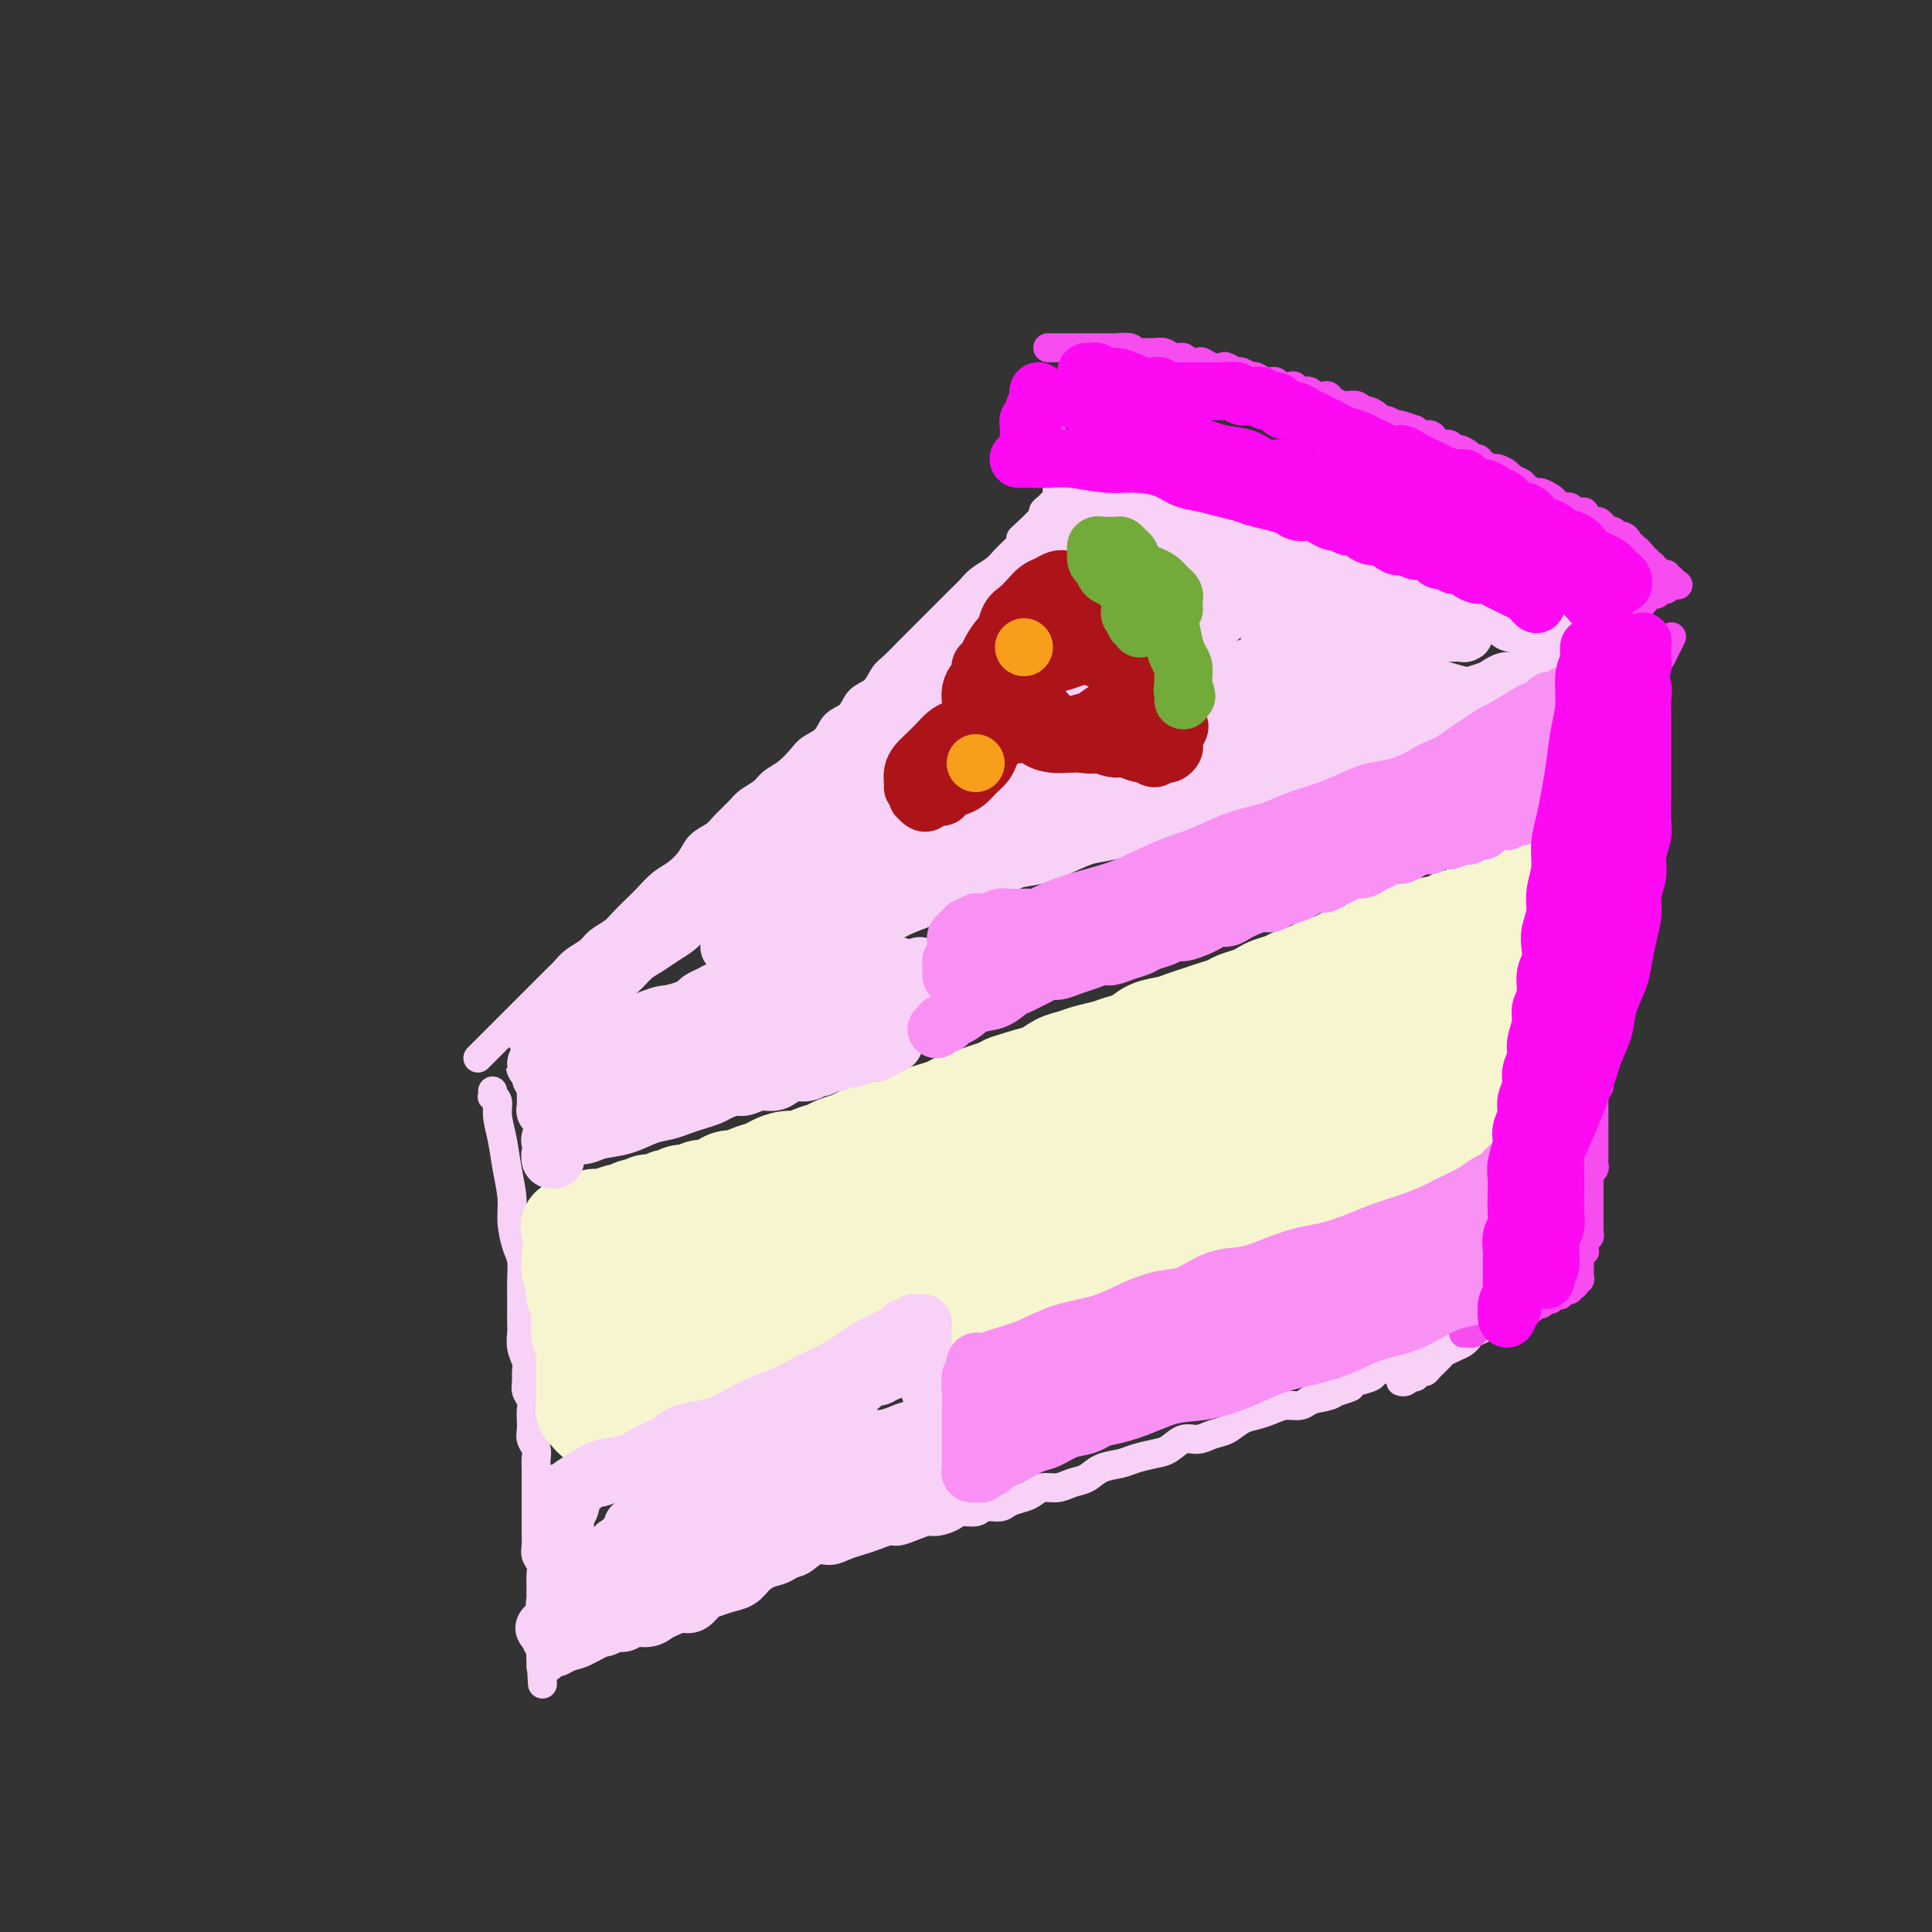 <svg viewBox='0 0 400 400' version='1.1' xmlns='http://www.w3.org/2000/svg' xmlns:xlink='http://www.w3.org/1999/xlink'><rect x="0" y="0" width="400" height="400" fill="#333333" stroke="none"/><g fill='none' stroke='#F8D1F6' stroke-width='6' stroke-linecap='round' stroke-linejoin='round'><path d='M108,214c0.002,-0.000 0.005,-0.000 0,0c-0.005,0.000 -0.017,0.000 0,0c0.017,-0.000 0.064,-0.000 0,0c-0.064,0.000 -0.240,0.001 0,0c0.240,-0.001 0.896,-0.003 1,0c0.104,0.003 -0.343,0.012 0,0c0.343,-0.012 1.476,-0.045 2,0c0.524,0.045 0.438,0.168 1,0c0.562,-0.168 1.770,-0.626 3,-1c1.230,-0.374 2.481,-0.663 4,-1c1.519,-0.337 3.305,-0.720 5,-1c1.695,-0.280 3.299,-0.455 5,-1c1.701,-0.545 3.500,-1.459 5,-2c1.500,-0.541 2.700,-0.707 4,-1c1.300,-0.293 2.698,-0.711 4,-1c1.302,-0.289 2.506,-0.447 4,-1c1.494,-0.553 3.277,-1.499 5,-2c1.723,-0.501 3.386,-0.557 5,-1c1.614,-0.443 3.180,-1.272 5,-2c1.820,-0.728 3.895,-1.353 6,-2c2.105,-0.647 4.239,-1.314 6,-2c1.761,-0.686 3.147,-1.391 5,-2c1.853,-0.609 4.173,-1.122 6,-2c1.827,-0.878 3.162,-2.122 5,-3c1.838,-0.878 4.178,-1.390 6,-2c1.822,-0.610 3.126,-1.318 5,-2c1.874,-0.682 4.317,-1.337 6,-2c1.683,-0.663 2.607,-1.333 4,-2c1.393,-0.667 3.256,-1.329 5,-2c1.744,-0.671 3.369,-1.349 5,-2c1.631,-0.651 3.269,-1.273 5,-2c1.731,-0.727 3.557,-1.560 5,-2c1.443,-0.440 2.504,-0.489 4,-1c1.496,-0.511 3.429,-1.484 5,-2c1.571,-0.516 2.782,-0.575 4,-1c1.218,-0.425 2.443,-1.217 4,-2c1.557,-0.783 3.445,-1.557 5,-2c1.555,-0.443 2.778,-0.557 4,-1c1.222,-0.443 2.442,-1.217 4,-2c1.558,-0.783 3.455,-1.576 5,-2c1.545,-0.424 2.739,-0.480 4,-1c1.261,-0.520 2.591,-1.505 4,-2c1.409,-0.495 2.898,-0.499 4,-1c1.102,-0.501 1.817,-1.500 3,-2c1.183,-0.500 2.833,-0.501 4,-1c1.167,-0.499 1.849,-1.496 3,-2c1.151,-0.504 2.769,-0.516 4,-1c1.231,-0.484 2.073,-1.439 3,-2c0.927,-0.561 1.939,-0.728 3,-1c1.061,-0.272 2.171,-0.647 3,-1c0.829,-0.353 1.377,-0.682 2,-1c0.623,-0.318 1.322,-0.624 2,-1c0.678,-0.376 1.337,-0.822 2,-1c0.663,-0.178 1.332,-0.089 2,0'/><path d='M308,143c21.229,-8.361 6.801,-2.762 2,-1c-4.801,1.762 0.024,-0.311 2,-1c1.976,-0.689 1.104,0.008 1,0c-0.104,-0.008 0.561,-0.720 1,-1c0.439,-0.280 0.654,-0.127 1,0c0.346,0.127 0.824,0.226 1,0c0.176,-0.226 0.050,-0.779 0,-1c-0.050,-0.221 -0.025,-0.111 0,0'/><path d='M99,219c-0.000,0.000 -0.000,0.000 0,0c0.000,-0.000 0.000,-0.000 0,0c-0.000,0.000 -0.000,0.000 0,0c0.000,-0.000 0.000,-0.000 0,0c-0.000,0.000 -0.000,0.000 0,0c0.000,-0.000 0.000,-0.000 0,0c-0.000,0.000 -0.001,0.001 0,0c0.001,-0.001 0.002,-0.002 0,0c-0.002,0.002 -0.009,0.009 0,0c0.009,-0.009 0.035,-0.035 0,0c-0.035,0.035 -0.130,0.130 0,0c0.130,-0.130 0.485,-0.485 1,-1c0.515,-0.515 1.191,-1.191 2,-2c0.809,-0.809 1.750,-1.750 3,-3c1.250,-1.250 2.809,-2.810 4,-4c1.191,-1.190 2.014,-2.009 3,-3c0.986,-0.991 2.136,-2.152 3,-3c0.864,-0.848 1.443,-1.382 2,-2c0.557,-0.618 1.093,-1.319 2,-2c0.907,-0.681 2.186,-1.341 3,-2c0.814,-0.659 1.162,-1.316 2,-2c0.838,-0.684 2.167,-1.394 3,-2c0.833,-0.606 1.170,-1.106 2,-2c0.830,-0.894 2.152,-2.182 3,-3c0.848,-0.818 1.223,-1.167 2,-2c0.777,-0.833 1.955,-2.149 3,-3c1.045,-0.851 1.955,-1.238 3,-2c1.045,-0.762 2.223,-1.898 3,-3c0.777,-1.102 1.152,-2.168 2,-3c0.848,-0.832 2.171,-1.430 3,-2c0.829,-0.570 1.166,-1.112 2,-2c0.834,-0.888 2.165,-2.124 3,-3c0.835,-0.876 1.172,-1.393 2,-2c0.828,-0.607 2.146,-1.304 3,-2c0.854,-0.696 1.244,-1.393 2,-2c0.756,-0.607 1.878,-1.125 3,-2c1.122,-0.875 2.244,-2.106 3,-3c0.756,-0.894 1.146,-1.451 2,-2c0.854,-0.549 2.172,-1.091 3,-2c0.828,-0.909 1.167,-2.187 2,-3c0.833,-0.813 2.162,-1.161 3,-2c0.838,-0.839 1.187,-2.168 2,-3c0.813,-0.832 2.090,-1.167 3,-2c0.910,-0.833 1.451,-2.163 2,-3c0.549,-0.837 1.105,-1.182 2,-2c0.895,-0.818 2.130,-2.110 3,-3c0.870,-0.890 1.374,-1.379 2,-2c0.626,-0.621 1.375,-1.374 2,-2c0.625,-0.626 1.125,-1.126 2,-2c0.875,-0.874 2.125,-2.121 3,-3c0.875,-0.879 1.375,-1.390 2,-2c0.625,-0.610 1.375,-1.318 2,-2c0.625,-0.682 1.126,-1.337 2,-2c0.874,-0.663 2.121,-1.332 3,-2c0.879,-0.668 1.391,-1.334 2,-2c0.609,-0.666 1.317,-1.333 2,-2c0.683,-0.667 1.342,-1.333 2,-2'/><path d='M212,112c17.599,-16.914 5.097,-5.698 1,-2c-4.097,3.698 0.212,-0.122 2,-2c1.788,-1.878 1.054,-1.813 1,-2c-0.054,-0.187 0.573,-0.627 1,-1c0.427,-0.373 0.655,-0.677 1,-1c0.345,-0.323 0.809,-0.663 1,-1c0.191,-0.337 0.111,-0.672 0,-1c-0.111,-0.328 -0.254,-0.649 0,-1c0.254,-0.351 0.903,-0.733 1,-1c0.097,-0.267 -0.359,-0.418 0,-1c0.359,-0.582 1.531,-1.595 2,-2c0.469,-0.405 0.234,-0.203 0,0'/><path d='M227,92c-0.009,0.030 -0.017,0.061 0,0c0.017,-0.061 0.060,-0.212 0,0c-0.060,0.212 -0.223,0.788 0,1c0.223,0.212 0.832,0.061 1,0c0.168,-0.061 -0.103,-0.031 0,0c0.103,0.031 0.582,0.064 1,0c0.418,-0.064 0.776,-0.223 1,0c0.224,0.223 0.315,0.829 1,1c0.685,0.171 1.966,-0.094 3,0c1.034,0.094 1.823,0.546 3,1c1.177,0.454 2.742,0.909 4,1c1.258,0.091 2.210,-0.182 3,0c0.790,0.182 1.419,0.818 2,1c0.581,0.182 1.113,-0.091 2,0c0.887,0.091 2.127,0.545 3,1c0.873,0.455 1.378,0.909 2,1c0.622,0.091 1.360,-0.183 2,0c0.640,0.183 1.182,0.824 2,1c0.818,0.176 1.914,-0.111 3,0c1.086,0.111 2.164,0.621 3,1c0.836,0.379 1.431,0.627 2,1c0.569,0.373 1.111,0.870 2,1c0.889,0.130 2.125,-0.106 3,0c0.875,0.106 1.389,0.554 2,1c0.611,0.446 1.319,0.889 2,1c0.681,0.111 1.333,-0.110 2,0c0.667,0.110 1.347,0.550 2,1c0.653,0.450 1.278,0.909 2,1c0.722,0.091 1.540,-0.187 2,0c0.460,0.187 0.561,0.837 1,1c0.439,0.163 1.216,-0.163 2,0c0.784,0.163 1.576,0.813 2,1c0.424,0.187 0.480,-0.091 1,0c0.520,0.091 1.505,0.550 2,1c0.495,0.450 0.499,0.890 1,1c0.501,0.110 1.500,-0.110 2,0c0.500,0.110 0.501,0.552 1,1c0.499,0.448 1.496,0.904 2,1c0.504,0.096 0.515,-0.168 1,0c0.485,0.168 1.443,0.767 2,1c0.557,0.233 0.712,0.101 1,0c0.288,-0.101 0.707,-0.172 1,0c0.293,0.172 0.459,0.586 1,1c0.541,0.414 1.458,0.828 2,1c0.542,0.172 0.708,0.102 1,0c0.292,-0.102 0.711,-0.234 1,0c0.289,0.234 0.448,0.836 1,1c0.552,0.164 1.498,-0.111 2,0c0.502,0.111 0.561,0.608 1,1c0.439,0.392 1.259,0.680 2,1c0.741,0.320 1.405,0.673 2,1c0.595,0.327 1.122,0.626 2,1c0.878,0.374 2.108,0.821 3,1c0.892,0.179 1.446,0.089 2,0'/><path d='M321,122c8.230,3.101 3.304,1.353 2,1c-1.304,-0.353 1.013,0.690 2,1c0.987,0.310 0.642,-0.113 1,0c0.358,0.113 1.417,0.762 2,1c0.583,0.238 0.688,0.064 1,0c0.312,-0.064 0.829,-0.017 1,0c0.171,0.017 -0.006,0.004 0,0c0.006,-0.004 0.194,-0.001 0,0c-0.194,0.001 -0.769,-0.001 -1,0c-0.231,0.001 -0.117,0.004 0,0c0.117,-0.004 0.239,-0.016 0,0c-0.239,0.016 -0.837,0.060 -1,0c-0.163,-0.060 0.111,-0.223 0,0c-0.111,0.223 -0.606,0.832 -1,1c-0.394,0.168 -0.687,-0.106 -1,0c-0.313,0.106 -0.647,0.591 -1,1c-0.353,0.409 -0.724,0.744 -1,1c-0.276,0.256 -0.455,0.435 -1,1c-0.545,0.565 -1.456,1.517 -2,2c-0.544,0.483 -0.722,0.498 -1,1c-0.278,0.502 -0.656,1.493 -1,2c-0.344,0.507 -0.655,0.531 -1,1c-0.345,0.469 -0.724,1.382 -1,2c-0.276,0.618 -0.450,0.940 -1,1c-0.550,0.060 -1.475,-0.142 -2,0c-0.525,0.142 -0.649,0.626 -1,1c-0.351,0.374 -0.929,0.636 -1,1c-0.071,0.364 0.366,0.829 0,1c-0.366,0.171 -1.533,0.049 -2,0c-0.467,-0.049 -0.233,-0.024 0,0'/><path d='M102,226c-0.009,-0.117 -0.017,-0.234 0,0c0.017,0.234 0.060,0.819 0,1c-0.060,0.181 -0.224,-0.043 0,0c0.224,0.043 0.834,0.352 1,1c0.166,0.648 -0.114,1.634 0,3c0.114,1.366 0.622,3.111 1,5c0.378,1.889 0.627,3.922 1,6c0.373,2.078 0.870,4.202 1,6c0.130,1.798 -0.109,3.272 0,5c0.109,1.728 0.565,3.712 1,5c0.435,1.288 0.849,1.882 1,3c0.151,1.118 0.041,2.760 0,4c-0.041,1.240 -0.012,2.078 0,3c0.012,0.922 0.007,1.927 0,3c-0.007,1.073 -0.016,2.213 0,3c0.016,0.787 0.057,1.222 0,2c-0.057,0.778 -0.212,1.899 0,3c0.212,1.101 0.793,2.182 1,3c0.207,0.818 0.041,1.374 0,2c-0.041,0.626 0.041,1.322 0,2c-0.041,0.678 -0.207,1.336 0,2c0.207,0.664 0.786,1.333 1,2c0.214,0.667 0.061,1.333 0,2c-0.061,0.667 -0.030,1.334 0,2c0.030,0.666 0.061,1.332 0,2c-0.061,0.668 -0.212,1.337 0,2c0.212,0.663 0.789,1.319 1,2c0.211,0.681 0.057,1.389 0,2c-0.057,0.611 -0.015,1.127 0,2c0.015,0.873 0.004,2.102 0,3c-0.004,0.898 -0.001,1.463 0,2c0.001,0.537 0.000,1.046 0,2c-0.000,0.954 0.000,2.353 0,3c-0.000,0.647 -0.001,0.544 0,1c0.001,0.456 0.004,1.473 0,2c-0.004,0.527 -0.015,0.565 0,1c0.015,0.435 0.057,1.266 0,2c-0.057,0.734 -0.211,1.370 0,2c0.211,0.630 0.789,1.253 1,2c0.211,0.747 0.055,1.618 0,2c-0.055,0.382 -0.010,0.276 0,1c0.010,0.724 -0.015,2.278 0,3c0.015,0.722 0.071,0.612 0,1c-0.071,0.388 -0.268,1.274 0,2c0.268,0.726 1.000,1.294 1,2c0.000,0.706 -0.732,1.551 -1,2c-0.268,0.449 -0.072,0.502 0,1c0.072,0.498 0.019,1.442 0,2c-0.019,0.558 -0.006,0.731 0,1c0.006,0.269 0.003,0.635 0,1'/><path d='M112,342c0.619,12.692 0.166,3.923 0,1c-0.166,-2.923 -0.044,0.000 0,1c0.044,1.000 0.012,0.077 0,0c-0.012,-0.077 -0.003,0.692 0,1c0.003,0.308 0.002,0.154 0,0'/><path d='M114,345c0.002,-0.002 0.005,-0.004 0,0c-0.005,0.004 -0.016,0.015 0,0c0.016,-0.015 0.059,-0.056 0,0c-0.059,0.056 -0.220,0.208 0,0c0.220,-0.208 0.822,-0.775 1,-1c0.178,-0.225 -0.068,-0.109 0,0c0.068,0.109 0.449,0.210 1,0c0.551,-0.210 1.273,-0.732 2,-1c0.727,-0.268 1.460,-0.284 3,-1c1.540,-0.716 3.886,-2.132 6,-3c2.114,-0.868 3.997,-1.187 6,-2c2.003,-0.813 4.125,-2.119 6,-3c1.875,-0.881 3.502,-1.335 5,-2c1.498,-0.665 2.865,-1.540 4,-2c1.135,-0.460 2.036,-0.505 3,-1c0.964,-0.495 1.990,-1.441 3,-2c1.010,-0.559 2.003,-0.732 3,-1c0.997,-0.268 1.999,-0.631 3,-1c1.001,-0.369 2.000,-0.743 3,-1c1.000,-0.257 2.000,-0.398 3,-1c1.000,-0.602 2.000,-1.667 3,-2c1.000,-0.333 2.001,0.064 3,0c0.999,-0.064 1.996,-0.591 3,-1c1.004,-0.409 2.015,-0.701 3,-1c0.985,-0.299 1.945,-0.606 3,-1c1.055,-0.394 2.207,-0.875 3,-1c0.793,-0.125 1.228,0.108 2,0c0.772,-0.108 1.882,-0.555 3,-1c1.118,-0.445 2.243,-0.889 3,-1c0.757,-0.111 1.146,0.110 2,0c0.854,-0.110 2.172,-0.550 3,-1c0.828,-0.450 1.165,-0.908 2,-1c0.835,-0.092 2.167,0.183 3,0c0.833,-0.183 1.168,-0.822 2,-1c0.832,-0.178 2.161,0.106 3,0c0.839,-0.106 1.186,-0.602 2,-1c0.814,-0.398 2.094,-0.698 3,-1c0.906,-0.302 1.439,-0.605 2,-1c0.561,-0.395 1.149,-0.883 2,-1c0.851,-0.117 1.964,0.137 3,0c1.036,-0.137 1.995,-0.667 3,-1c1.005,-0.333 2.058,-0.471 3,-1c0.942,-0.529 1.774,-1.450 3,-2c1.226,-0.550 2.845,-0.730 4,-1c1.155,-0.270 1.845,-0.632 3,-1c1.155,-0.368 2.773,-0.743 4,-1c1.227,-0.257 2.061,-0.397 3,-1c0.939,-0.603 1.984,-1.671 3,-2c1.016,-0.329 2.004,0.081 3,0c0.996,-0.081 1.999,-0.651 3,-1c1.001,-0.349 2.000,-0.476 3,-1c1.000,-0.524 2.001,-1.446 3,-2c0.999,-0.554 1.997,-0.740 3,-1c1.003,-0.260 2.011,-0.596 3,-1c0.989,-0.404 1.959,-0.878 3,-1c1.041,-0.122 2.155,0.108 3,0c0.845,-0.108 1.423,-0.554 2,-1'/><path d='M271,290c16.121,-5.035 5.424,-2.123 2,-1c-3.424,1.123 0.424,0.456 2,0c1.576,-0.456 0.879,-0.699 1,-1c0.121,-0.301 1.061,-0.658 2,-1c0.939,-0.342 1.876,-0.670 3,-1c1.124,-0.330 2.434,-0.662 3,-1c0.566,-0.338 0.389,-0.682 1,-1c0.611,-0.318 2.012,-0.610 3,-1c0.988,-0.390 1.565,-0.879 2,-1c0.435,-0.121 0.730,0.125 1,0c0.270,-0.125 0.516,-0.621 1,-1c0.484,-0.379 1.207,-0.640 2,-1c0.793,-0.360 1.655,-0.817 2,-1c0.345,-0.183 0.172,-0.091 0,0'/><path d='M325,136c0.000,-0.119 0.000,-0.239 0,0c-0.000,0.239 -0.000,0.835 0,1c0.000,0.165 0.001,-0.101 0,0c-0.001,0.101 -0.003,0.570 0,1c0.003,0.430 0.011,0.823 0,1c-0.011,0.177 -0.040,0.140 0,1c0.040,0.860 0.150,2.617 0,4c-0.150,1.383 -0.561,2.393 -1,4c-0.439,1.607 -0.906,3.813 -1,6c-0.094,2.187 0.185,4.357 0,6c-0.185,1.643 -0.834,2.761 -1,4c-0.166,1.239 0.153,2.601 0,4c-0.153,1.399 -0.777,2.835 -1,4c-0.223,1.165 -0.046,2.058 0,3c0.046,0.942 -0.040,1.933 0,3c0.040,1.067 0.207,2.210 0,3c-0.207,0.790 -0.786,1.226 -1,2c-0.214,0.774 -0.061,1.887 0,3c0.061,1.113 0.030,2.225 0,3c-0.030,0.775 -0.061,1.211 0,2c0.061,0.789 0.212,1.929 0,3c-0.212,1.071 -0.788,2.071 -1,3c-0.212,0.929 -0.061,1.786 0,3c0.061,1.214 0.030,2.786 0,4c-0.030,1.214 -0.060,2.071 0,3c0.060,0.929 0.208,1.929 0,3c-0.208,1.071 -0.774,2.212 -1,3c-0.226,0.788 -0.113,1.222 0,2c0.113,0.778 0.226,1.899 0,3c-0.226,1.101 -0.793,2.182 -1,3c-0.207,0.818 -0.056,1.375 0,2c0.056,0.625 0.015,1.320 0,2c-0.015,0.680 -0.004,1.347 0,2c0.004,0.653 0.001,1.292 0,2c-0.001,0.708 -0.000,1.484 0,2c0.000,0.516 0.000,0.771 0,1c-0.000,0.229 -0.000,0.430 0,1c0.000,0.570 0.000,1.507 0,2c-0.000,0.493 0.000,0.541 0,1c-0.000,0.459 -0.000,1.330 0,2c0.000,0.670 0.000,1.138 0,2c-0.000,0.862 -0.000,2.119 0,3c0.000,0.881 0.001,1.388 0,2c-0.001,0.612 -0.004,1.329 0,2c0.004,0.671 0.015,1.297 0,2c-0.015,0.703 -0.057,1.484 0,2c0.057,0.516 0.211,0.768 0,1c-0.211,0.232 -0.789,0.443 -1,1c-0.211,0.557 -0.057,1.459 0,2c0.057,0.541 0.015,0.722 0,1c-0.015,0.278 -0.004,0.652 0,1c0.004,0.348 0.001,0.671 0,1c-0.001,0.329 -0.000,0.666 0,1c0.000,0.334 0.000,0.667 0,1'/><path d='M316,260c-1.407,19.345 -0.426,5.708 0,1c0.426,-4.708 0.296,-0.487 0,1c-0.296,1.487 -0.759,0.240 -1,0c-0.241,-0.240 -0.261,0.528 0,1c0.261,0.472 0.803,0.647 1,1c0.197,0.353 0.049,0.883 0,1c-0.049,0.117 0.001,-0.179 0,0c-0.001,0.179 -0.053,0.831 0,1c0.053,0.169 0.210,-0.147 0,0c-0.210,0.147 -0.788,0.758 -1,1c-0.212,0.242 -0.057,0.116 0,0c0.057,-0.116 0.016,-0.223 0,0c-0.016,0.223 -0.007,0.777 0,1c0.007,0.223 0.012,0.116 0,0c-0.012,-0.116 -0.041,-0.242 0,0c0.041,0.242 0.152,0.852 0,1c-0.152,0.148 -0.566,-0.168 -1,0c-0.434,0.168 -0.889,0.818 -1,1c-0.111,0.182 0.121,-0.106 0,0c-0.121,0.106 -0.595,0.606 -1,1c-0.405,0.394 -0.742,0.683 -1,1c-0.258,0.317 -0.436,0.662 -1,1c-0.564,0.338 -1.512,0.668 -2,1c-0.488,0.332 -0.515,0.666 -1,1c-0.485,0.334 -1.429,0.667 -2,1c-0.571,0.333 -0.768,0.666 -1,1c-0.232,0.334 -0.500,0.670 -1,1c-0.500,0.330 -1.233,0.653 -2,1c-0.767,0.347 -1.567,0.719 -2,1c-0.433,0.281 -0.498,0.471 -1,1c-0.502,0.529 -1.440,1.395 -2,2c-0.560,0.605 -0.743,0.947 -1,1c-0.257,0.053 -0.590,-0.183 -1,0c-0.410,0.183 -0.897,0.785 -1,1c-0.103,0.215 0.179,0.044 0,0c-0.179,-0.044 -0.819,0.041 -1,0c-0.181,-0.041 0.096,-0.207 0,0c-0.096,0.207 -0.564,0.786 -1,1c-0.436,0.214 -0.839,0.061 -1,0c-0.161,-0.061 -0.081,-0.031 0,0'/></g>
<g fill='none' stroke='#F64CF0' stroke-width='6' stroke-linecap='round' stroke-linejoin='round'><path d='M219,94c0.009,-0.016 0.018,-0.032 0,0c-0.018,0.032 -0.061,0.111 0,0c0.061,-0.111 0.228,-0.411 0,-1c-0.228,-0.589 -0.849,-1.468 -1,-2c-0.151,-0.532 0.170,-0.716 0,-1c-0.170,-0.284 -0.830,-0.668 -1,-1c-0.170,-0.332 0.152,-0.614 0,-1c-0.152,-0.386 -0.776,-0.877 -1,-1c-0.224,-0.123 -0.046,0.122 0,0c0.046,-0.122 -0.040,-0.610 0,-1c0.040,-0.390 0.206,-0.683 0,-1c-0.206,-0.317 -0.784,-0.659 -1,-1c-0.216,-0.341 -0.072,-0.680 0,-1c0.072,-0.320 0.071,-0.622 0,-1c-0.071,-0.378 -0.211,-0.833 0,-1c0.211,-0.167 0.775,-0.048 1,0c0.225,0.048 0.113,0.024 0,0'/><path d='M217,72c-0.000,-0.000 -0.001,-0.000 0,0c0.001,0.000 0.003,0.000 0,0c-0.003,-0.000 -0.010,-0.000 0,0c0.010,0.000 0.037,0.000 0,0c-0.037,-0.000 -0.138,-0.000 0,0c0.138,0.000 0.516,0.000 1,0c0.484,-0.000 1.076,-0.000 2,0c0.924,0.000 2.182,0.000 3,0c0.818,-0.000 1.197,-0.001 2,0c0.803,0.001 2.032,0.004 3,0c0.968,-0.004 1.677,-0.015 2,0c0.323,0.015 0.260,0.057 1,0c0.740,-0.057 2.281,-0.212 3,0c0.719,0.212 0.615,0.793 1,1c0.385,0.207 1.259,0.040 2,0c0.741,-0.040 1.349,0.045 2,0c0.651,-0.045 1.344,-0.222 2,0c0.656,0.222 1.274,0.843 2,1c0.726,0.157 1.559,-0.150 2,0c0.441,0.150 0.489,0.759 1,1c0.511,0.241 1.484,0.116 2,0c0.516,-0.116 0.576,-0.223 1,0c0.424,0.223 1.212,0.777 2,1c0.788,0.223 1.577,0.116 2,0c0.423,-0.116 0.480,-0.243 1,0c0.520,0.243 1.504,0.854 2,1c0.496,0.146 0.504,-0.172 1,0c0.496,0.172 1.480,0.834 2,1c0.520,0.166 0.577,-0.166 1,0c0.423,0.166 1.213,0.828 2,1c0.787,0.172 1.572,-0.146 2,0c0.428,0.146 0.500,0.756 1,1c0.500,0.244 1.428,0.122 2,0c0.572,-0.122 0.787,-0.243 1,0c0.213,0.243 0.425,0.849 1,1c0.575,0.151 1.515,-0.153 2,0c0.485,0.153 0.515,0.763 1,1c0.485,0.237 1.424,0.102 2,0c0.576,-0.102 0.788,-0.172 1,0c0.212,0.172 0.424,0.586 1,1c0.576,0.414 1.515,0.828 2,1c0.485,0.172 0.515,0.101 1,0c0.485,-0.101 1.426,-0.233 2,0c0.574,0.233 0.783,0.832 1,1c0.217,0.168 0.442,-0.096 1,0c0.558,0.096 1.449,0.551 2,1c0.551,0.449 0.764,0.890 1,1c0.236,0.110 0.496,-0.111 1,0c0.504,0.111 1.252,0.556 2,1'/><path d='M289,88c7.545,2.255 2.407,0.393 1,0c-1.407,-0.393 0.919,0.682 2,1c1.081,0.318 0.919,-0.121 1,0c0.081,0.121 0.407,0.802 1,1c0.593,0.198 1.455,-0.087 2,0c0.545,0.087 0.775,0.544 1,1c0.225,0.456 0.445,0.909 1,1c0.555,0.091 1.444,-0.182 2,0c0.556,0.182 0.779,0.819 1,1c0.221,0.181 0.439,-0.092 1,0c0.561,0.092 1.464,0.551 2,1c0.536,0.449 0.706,0.890 1,1c0.294,0.110 0.713,-0.111 1,0c0.287,0.111 0.443,0.555 1,1c0.557,0.445 1.515,0.893 2,1c0.485,0.107 0.496,-0.126 1,0c0.504,0.126 1.501,0.612 2,1c0.499,0.388 0.500,0.677 1,1c0.500,0.323 1.500,0.678 2,1c0.500,0.322 0.501,0.611 1,1c0.499,0.389 1.494,0.879 2,1c0.506,0.121 0.521,-0.126 1,0c0.479,0.126 1.422,0.626 2,1c0.578,0.374 0.790,0.621 1,1c0.210,0.379 0.419,0.889 1,1c0.581,0.111 1.536,-0.176 2,0c0.464,0.176 0.439,0.817 1,1c0.561,0.183 1.708,-0.092 2,0c0.292,0.092 -0.273,0.550 0,1c0.273,0.450 1.382,0.890 2,1c0.618,0.110 0.743,-0.110 1,0c0.257,0.110 0.646,0.551 1,1c0.354,0.449 0.673,0.908 1,1c0.327,0.092 0.661,-0.181 1,0c0.339,0.181 0.683,0.818 1,1c0.317,0.182 0.606,-0.091 1,0c0.394,0.091 0.894,0.546 1,1c0.106,0.454 -0.183,0.905 0,1c0.183,0.095 0.837,-0.168 1,0c0.163,0.168 -0.166,0.767 0,1c0.166,0.233 0.828,0.101 1,0c0.172,-0.101 -0.146,-0.172 0,0c0.146,0.172 0.757,0.586 1,1c0.243,0.414 0.117,0.829 0,1c-0.117,0.171 -0.224,0.098 0,0c0.224,-0.098 0.778,-0.223 1,0c0.222,0.223 0.112,0.792 0,1c-0.112,0.208 -0.227,0.055 0,0c0.227,-0.055 0.797,-0.011 1,0c0.203,0.011 0.039,-0.012 0,0c-0.039,0.012 0.046,0.060 0,0c-0.046,-0.060 -0.224,-0.226 0,0c0.224,0.226 0.849,0.846 1,1c0.151,0.154 -0.171,-0.156 0,0c0.171,0.156 0.834,0.778 1,1c0.166,0.222 -0.166,0.046 0,0c0.166,-0.046 0.829,0.040 1,0c0.171,-0.040 -0.150,-0.207 0,0c0.150,0.207 0.771,0.786 1,1c0.229,0.214 0.065,0.061 0,0c-0.065,-0.061 -0.033,-0.031 0,0'/><path d='M346,120c2.785,2.166 0.746,0.581 0,0c-0.746,-0.581 -0.200,-0.157 0,0c0.200,0.157 0.053,0.046 0,0c-0.053,-0.046 -0.013,-0.028 0,0c0.013,0.028 0.001,0.064 0,0c-0.001,-0.064 0.011,-0.229 0,0c-0.011,0.229 -0.045,0.850 0,1c0.045,0.150 0.168,-0.172 0,0c-0.168,0.172 -0.626,0.837 -1,1c-0.374,0.163 -0.662,-0.178 -1,0c-0.338,0.178 -0.724,0.874 -1,1c-0.276,0.126 -0.441,-0.317 -1,0c-0.559,0.317 -1.512,1.394 -2,2c-0.488,0.606 -0.512,0.739 -1,1c-0.488,0.261 -1.441,0.648 -2,1c-0.559,0.352 -0.723,0.669 -1,1c-0.277,0.331 -0.666,0.677 -1,1c-0.334,0.323 -0.612,0.622 -1,1c-0.388,0.378 -0.888,0.833 -1,1c-0.112,0.167 0.162,0.045 0,0c-0.162,-0.045 -0.761,-0.013 -1,0c-0.239,0.013 -0.120,0.006 0,0'/><path d='M346,132c-0.024,0.047 -0.048,0.094 0,0c0.048,-0.094 0.168,-0.328 0,0c-0.168,0.328 -0.623,1.217 -1,2c-0.377,0.783 -0.676,1.458 -1,2c-0.324,0.542 -0.674,0.950 -1,2c-0.326,1.050 -0.627,2.743 -1,4c-0.373,1.257 -0.818,2.080 -1,3c-0.182,0.920 -0.102,1.937 0,3c0.102,1.063 0.224,2.172 0,3c-0.224,0.828 -0.796,1.376 -1,2c-0.204,0.624 -0.041,1.323 0,2c0.041,0.677 -0.042,1.333 0,2c0.042,0.667 0.207,1.344 0,2c-0.207,0.656 -0.788,1.289 -1,2c-0.212,0.711 -0.057,1.499 0,2c0.057,0.501 0.015,0.716 0,1c-0.015,0.284 -0.004,0.638 0,1c0.004,0.362 0.002,0.730 0,1c-0.002,0.270 -0.004,0.440 0,1c0.004,0.560 0.015,1.511 0,2c-0.015,0.489 -0.057,0.516 0,1c0.057,0.484 0.211,1.424 0,2c-0.211,0.576 -0.789,0.788 -1,1c-0.211,0.212 -0.057,0.423 0,1c0.057,0.577 0.015,1.521 0,2c-0.015,0.479 -0.004,0.495 0,1c0.004,0.505 0.001,1.501 0,2c-0.001,0.499 0.001,0.501 0,1c-0.001,0.499 -0.004,1.496 0,2c0.004,0.504 0.015,0.516 0,1c-0.015,0.484 -0.057,1.439 0,2c0.057,0.561 0.211,0.728 0,1c-0.211,0.272 -0.789,0.649 -1,1c-0.211,0.351 -0.057,0.675 0,1c0.057,0.325 0.015,0.650 0,1c-0.015,0.350 -0.004,0.724 0,1c0.004,0.276 0.001,0.455 0,1c-0.001,0.545 -0.001,1.456 0,2c0.001,0.544 0.001,0.722 0,1c-0.001,0.278 -0.004,0.656 0,1c0.004,0.344 0.015,0.656 0,1c-0.015,0.344 -0.057,0.722 0,1c0.057,0.278 0.211,0.456 0,1c-0.211,0.544 -0.788,1.454 -1,2c-0.212,0.546 -0.061,0.727 0,1c0.061,0.273 0.030,0.636 0,1'/><path d='M336,202c-0.785,9.012 -0.248,3.044 0,1c0.248,-2.044 0.207,-0.162 0,1c-0.207,1.162 -0.581,1.606 -1,2c-0.419,0.394 -0.883,0.739 -1,1c-0.117,0.261 0.113,0.437 0,1c-0.113,0.563 -0.570,1.513 -1,2c-0.430,0.487 -0.833,0.512 -1,1c-0.167,0.488 -0.097,1.439 0,2c0.097,0.561 0.222,0.731 0,1c-0.222,0.269 -0.792,0.635 -1,1c-0.208,0.365 -0.056,0.728 0,1c0.056,0.272 0.015,0.454 0,1c-0.015,0.546 -0.004,1.457 0,2c0.004,0.543 0.001,0.719 0,1c-0.001,0.281 -0.001,0.667 0,1c0.001,0.333 0.001,0.614 0,1c-0.001,0.386 -0.004,0.877 0,1c0.004,0.123 0.015,-0.122 0,0c-0.015,0.122 -0.057,0.610 0,1c0.057,0.390 0.211,0.682 0,1c-0.211,0.318 -0.789,0.663 -1,1c-0.211,0.337 -0.057,0.668 0,1c0.057,0.332 0.015,0.666 0,1c-0.015,0.334 -0.004,0.667 0,1c0.004,0.333 0.001,0.667 0,1c-0.001,0.333 -0.000,0.667 0,1c0.000,0.333 0.000,0.667 0,1c-0.000,0.333 -0.000,0.667 0,1c0.000,0.333 0.000,0.667 0,1c-0.000,0.333 -0.000,0.667 0,1c0.000,0.333 0.000,0.667 0,1c-0.000,0.333 -0.000,0.667 0,1c0.000,0.333 0.001,0.667 0,1c-0.001,0.333 -0.004,0.667 0,1c0.004,0.333 0.015,0.667 0,1c-0.015,0.333 -0.057,0.667 0,1c0.057,0.333 0.211,0.667 0,1c-0.211,0.333 -0.789,0.667 -1,1c-0.211,0.333 -0.057,0.667 0,1c0.057,0.333 0.015,0.667 0,1c-0.015,0.333 -0.004,0.667 0,1c0.004,0.333 0.001,0.667 0,1c-0.001,0.333 -0.000,0.666 0,1c0.000,0.334 0.000,0.668 0,1c-0.000,0.332 -0.000,0.662 0,1c0.000,0.338 -0.000,0.683 0,1c0.000,0.317 0.000,0.606 0,1c-0.000,0.394 -0.000,0.893 0,1c0.000,0.107 0.001,-0.177 0,0c-0.001,0.177 -0.004,0.817 0,1c0.004,0.183 0.015,-0.090 0,0c-0.015,0.090 -0.057,0.545 0,1c0.057,0.455 0.211,0.911 0,1c-0.211,0.089 -0.789,-0.187 -1,0c-0.211,0.187 -0.057,0.839 0,1c0.057,0.161 0.016,-0.167 0,0c-0.016,0.167 -0.007,0.829 0,1c0.007,0.171 0.012,-0.150 0,0c-0.012,0.150 -0.042,0.771 0,1c0.042,0.229 0.155,0.065 0,0c-0.155,-0.065 -0.577,-0.033 -1,0'/><path d='M327,259c-0.619,6.895 -0.166,2.631 0,1c0.166,-1.631 0.044,-0.629 0,0c-0.044,0.629 -0.012,0.887 0,1c0.012,0.113 0.003,0.083 0,0c-0.003,-0.083 -0.001,-0.219 0,0c0.001,0.219 0.000,0.795 0,1c-0.000,0.205 -0.000,0.041 0,0c0.000,-0.041 0.000,0.041 0,0c-0.000,-0.041 -0.000,-0.204 0,0c0.000,0.204 0.001,0.777 0,1c-0.001,0.223 -0.004,0.098 0,0c0.004,-0.098 0.015,-0.170 0,0c-0.015,0.170 -0.057,0.580 0,1c0.057,0.420 0.211,0.848 0,1c-0.211,0.152 -0.789,0.027 -1,0c-0.211,-0.027 -0.056,0.045 0,0c0.056,-0.045 0.011,-0.208 0,0c-0.011,0.208 0.011,0.788 0,1c-0.011,0.212 -0.056,0.056 0,0c0.056,-0.056 0.212,-0.011 0,0c-0.212,0.011 -0.793,-0.011 -1,0c-0.207,0.011 -0.042,0.056 0,0c0.042,-0.056 -0.040,-0.212 0,0c0.040,0.212 0.203,0.793 0,1c-0.203,0.207 -0.772,0.042 -1,0c-0.228,-0.042 -0.117,0.040 0,0c0.117,-0.040 0.239,-0.203 0,0c-0.239,0.203 -0.837,0.771 -1,1c-0.163,0.229 0.111,0.118 0,0c-0.111,-0.118 -0.607,-0.243 -1,0c-0.393,0.243 -0.683,0.854 -1,1c-0.317,0.146 -0.662,-0.172 -1,0c-0.338,0.172 -0.668,0.834 -1,1c-0.332,0.166 -0.667,-0.166 -1,0c-0.333,0.166 -0.663,0.828 -1,1c-0.337,0.172 -0.682,-0.147 -1,0c-0.318,0.147 -0.611,0.761 -1,1c-0.389,0.239 -0.874,0.102 -1,0c-0.126,-0.102 0.106,-0.171 0,0c-0.106,0.171 -0.550,0.582 -1,1c-0.450,0.418 -0.905,0.844 -1,1c-0.095,0.156 0.171,0.041 0,0c-0.171,-0.041 -0.777,-0.010 -1,0c-0.223,0.010 -0.061,-0.001 0,0c0.061,0.001 0.020,0.014 0,0c-0.020,-0.014 -0.020,-0.055 0,0c0.020,0.055 0.061,0.207 0,0c-0.061,-0.207 -0.224,-0.772 0,-1c0.224,-0.228 0.833,-0.117 1,0c0.167,0.117 -0.110,0.241 0,0c0.110,-0.241 0.607,-0.848 1,-1c0.393,-0.152 0.683,0.151 1,0c0.317,-0.151 0.662,-0.758 1,-1c0.338,-0.242 0.669,-0.121 1,0c0.331,0.121 0.663,0.242 1,0c0.337,-0.242 0.678,-0.848 1,-1c0.322,-0.152 0.625,0.152 1,0c0.375,-0.152 0.821,-0.758 1,-1c0.179,-0.242 0.089,-0.121 0,0'/><path d='M320,269c1.326,-0.559 1.141,0.043 1,0c-0.141,-0.043 -0.237,-0.730 0,-1c0.237,-0.270 0.807,-0.121 1,0c0.193,0.121 0.010,0.215 0,0c-0.010,-0.215 0.152,-0.738 0,-1c-0.152,-0.262 -0.617,-0.262 -1,0c-0.383,0.262 -0.683,0.787 -1,1c-0.317,0.213 -0.652,0.112 -1,0c-0.348,-0.112 -0.708,-0.237 -1,0c-0.292,0.237 -0.516,0.837 -1,1c-0.484,0.163 -1.228,-0.111 -2,0c-0.772,0.111 -1.573,0.607 -2,1c-0.427,0.393 -0.482,0.682 -1,1c-0.518,0.318 -1.501,0.663 -2,1c-0.499,0.337 -0.515,0.665 -1,1c-0.485,0.335 -1.440,0.678 -2,1c-0.560,0.322 -0.725,0.622 -1,1c-0.275,0.378 -0.661,0.833 -1,1c-0.339,0.167 -0.630,0.045 -1,0c-0.370,-0.045 -0.820,-0.013 -1,0c-0.180,0.013 -0.090,0.006 0,0'/></g>
<g fill='none' stroke='#F7F5D0' stroke-width='20' stroke-linecap='round' stroke-linejoin='round'><path d='M118,254c-0.001,-0.000 -0.002,-0.000 0,0c0.002,0.000 0.008,0.001 0,0c-0.008,-0.001 -0.028,-0.003 0,0c0.028,0.003 0.105,0.011 0,0c-0.105,-0.011 -0.391,-0.040 0,0c0.391,0.040 1.461,0.150 2,0c0.539,-0.150 0.549,-0.561 1,-1c0.451,-0.439 1.343,-0.906 2,-1c0.657,-0.094 1.079,0.185 2,0c0.921,-0.185 2.341,-0.833 3,-1c0.659,-0.167 0.557,0.147 1,0c0.443,-0.147 1.431,-0.756 2,-1c0.569,-0.244 0.720,-0.122 1,0c0.280,0.122 0.690,0.244 1,0c0.310,-0.244 0.520,-0.854 1,-1c0.480,-0.146 1.231,0.172 2,0c0.769,-0.172 1.557,-0.835 2,-1c0.443,-0.165 0.541,0.167 1,0c0.459,-0.167 1.278,-0.832 2,-1c0.722,-0.168 1.348,0.161 2,0c0.652,-0.161 1.330,-0.813 2,-1c0.670,-0.187 1.333,0.091 2,0c0.667,-0.091 1.337,-0.549 2,-1c0.663,-0.451 1.317,-0.894 2,-1c0.683,-0.106 1.393,0.125 2,0c0.607,-0.125 1.111,-0.607 2,-1c0.889,-0.393 2.162,-0.697 3,-1c0.838,-0.303 1.240,-0.606 2,-1c0.760,-0.394 1.879,-0.879 3,-1c1.121,-0.121 2.244,0.122 3,0c0.756,-0.122 1.146,-0.610 2,-1c0.854,-0.390 2.172,-0.683 3,-1c0.828,-0.317 1.165,-0.659 2,-1c0.835,-0.341 2.167,-0.683 3,-1c0.833,-0.317 1.168,-0.610 2,-1c0.832,-0.390 2.162,-0.878 3,-1c0.838,-0.122 1.186,0.122 2,0c0.814,-0.122 2.095,-0.610 3,-1c0.905,-0.390 1.435,-0.682 2,-1c0.565,-0.318 1.165,-0.663 2,-1c0.835,-0.337 1.903,-0.668 3,-1c1.097,-0.332 2.222,-0.666 3,-1c0.778,-0.334 1.209,-0.667 2,-1c0.791,-0.333 1.944,-0.667 3,-1c1.056,-0.333 2.016,-0.667 3,-1c0.984,-0.333 1.992,-0.667 3,-1'/><path d='M207,225c14.017,-4.661 4.560,-1.812 2,-1c-2.560,0.812 1.777,-0.412 4,-1c2.223,-0.588 2.331,-0.539 3,-1c0.669,-0.461 1.897,-1.433 3,-2c1.103,-0.567 2.080,-0.728 3,-1c0.920,-0.272 1.781,-0.654 3,-1c1.219,-0.346 2.794,-0.656 4,-1c1.206,-0.344 2.041,-0.722 3,-1c0.959,-0.278 2.042,-0.456 3,-1c0.958,-0.544 1.792,-1.455 3,-2c1.208,-0.545 2.789,-0.723 4,-1c1.211,-0.277 2.053,-0.651 3,-1c0.947,-0.349 2.001,-0.671 3,-1c0.999,-0.329 1.945,-0.666 3,-1c1.055,-0.334 2.221,-0.667 3,-1c0.779,-0.333 1.171,-0.667 2,-1c0.829,-0.333 2.094,-0.667 3,-1c0.906,-0.333 1.454,-0.667 2,-1c0.546,-0.333 1.090,-0.667 2,-1c0.910,-0.333 2.187,-0.667 3,-1c0.813,-0.333 1.162,-0.667 2,-1c0.838,-0.333 2.165,-0.666 3,-1c0.835,-0.334 1.179,-0.668 2,-1c0.821,-0.332 2.121,-0.663 3,-1c0.879,-0.337 1.338,-0.682 2,-1c0.662,-0.318 1.529,-0.610 2,-1c0.471,-0.390 0.548,-0.879 1,-1c0.452,-0.121 1.280,0.126 2,0c0.720,-0.126 1.330,-0.625 2,-1c0.670,-0.375 1.398,-0.625 2,-1c0.602,-0.375 1.077,-0.875 2,-1c0.923,-0.125 2.293,0.125 3,0c0.707,-0.125 0.752,-0.626 2,-1c1.248,-0.374 3.700,-0.621 5,-1c1.300,-0.379 1.447,-0.890 2,-1c0.553,-0.110 1.510,0.182 2,0c0.490,-0.182 0.512,-0.837 1,-1c0.488,-0.163 1.440,0.166 2,0c0.560,-0.166 0.727,-0.828 1,-1c0.273,-0.172 0.652,0.146 1,0c0.348,-0.146 0.667,-0.757 1,-1c0.333,-0.243 0.682,-0.117 1,0c0.318,0.117 0.606,0.224 1,0c0.394,-0.224 0.893,-0.778 1,-1c0.107,-0.222 -0.177,-0.111 0,0c0.177,0.111 0.817,0.222 1,0c0.183,-0.222 -0.091,-0.778 0,-1c0.091,-0.222 0.546,-0.112 1,0c0.454,0.112 0.905,0.226 1,0c0.095,-0.226 -0.167,-0.792 0,-1c0.167,-0.208 0.762,-0.060 1,0c0.238,0.060 0.120,0.030 0,0c-0.120,-0.030 -0.244,-0.061 0,0c0.244,0.061 0.854,0.212 1,0c0.146,-0.212 -0.171,-0.789 0,-1c0.171,-0.211 0.830,-0.057 1,0c0.170,0.057 -0.151,0.015 0,0c0.151,-0.015 0.772,-0.004 1,0c0.228,0.004 0.061,0.001 0,0c-0.061,-0.001 -0.018,-0.000 0,0c0.018,0.000 0.009,0.000 0,0'/><path d='M319,183c17.553,-6.499 5.435,-1.745 1,0c-4.435,1.745 -1.188,0.482 0,0c1.188,-0.482 0.317,-0.182 0,0c-0.317,0.182 -0.081,0.245 0,0c0.081,-0.245 0.008,-0.798 0,-1c-0.008,-0.202 0.049,-0.054 0,0c-0.049,0.054 -0.206,0.015 0,0c0.206,-0.015 0.773,-0.004 1,0c0.227,0.004 0.113,0.002 0,0'/><path d='M122,272c-0.000,-0.000 -0.001,-0.000 0,0c0.001,0.000 0.003,0.001 0,0c-0.003,-0.001 -0.009,-0.002 0,0c0.009,0.002 0.035,0.008 0,0c-0.035,-0.008 -0.132,-0.029 0,0c0.132,0.029 0.491,0.107 1,0c0.509,-0.107 1.168,-0.400 2,-1c0.832,-0.600 1.836,-1.509 3,-2c1.164,-0.491 2.489,-0.565 4,-1c1.511,-0.435 3.209,-1.230 5,-2c1.791,-0.770 3.676,-1.516 5,-2c1.324,-0.484 2.086,-0.707 3,-1c0.914,-0.293 1.981,-0.656 3,-1c1.019,-0.344 1.991,-0.670 3,-1c1.009,-0.330 2.055,-0.666 3,-1c0.945,-0.334 1.789,-0.667 3,-1c1.211,-0.333 2.790,-0.666 4,-1c1.210,-0.334 2.053,-0.668 3,-1c0.947,-0.332 2.000,-0.663 3,-1c1.000,-0.337 1.949,-0.682 3,-1c1.051,-0.318 2.206,-0.610 3,-1c0.794,-0.390 1.228,-0.877 2,-1c0.772,-0.123 1.883,0.118 3,0c1.117,-0.118 2.242,-0.596 3,-1c0.758,-0.404 1.150,-0.733 2,-1c0.850,-0.267 2.160,-0.471 3,-1c0.840,-0.529 1.211,-1.385 2,-2c0.789,-0.615 1.995,-0.991 3,-1c1.005,-0.009 1.809,0.348 3,0c1.191,-0.348 2.769,-1.403 4,-2c1.231,-0.597 2.114,-0.737 3,-1c0.886,-0.263 1.774,-0.648 3,-1c1.226,-0.352 2.789,-0.671 4,-1c1.211,-0.329 2.071,-0.666 3,-1c0.929,-0.334 1.926,-0.663 3,-1c1.074,-0.337 2.226,-0.681 3,-1c0.774,-0.319 1.170,-0.611 2,-1c0.830,-0.389 2.094,-0.874 3,-1c0.906,-0.126 1.454,0.107 2,0c0.546,-0.107 1.091,-0.554 2,-1c0.909,-0.446 2.182,-0.889 3,-1c0.818,-0.111 1.183,0.111 2,0c0.817,-0.111 2.088,-0.556 3,-1c0.912,-0.444 1.465,-0.889 2,-1c0.535,-0.111 1.050,0.110 2,0c0.950,-0.110 2.333,-0.550 3,-1c0.667,-0.450 0.616,-0.908 1,-1c0.384,-0.092 1.202,0.183 2,0c0.798,-0.183 1.575,-0.822 2,-1c0.425,-0.178 0.499,0.106 1,0c0.501,-0.106 1.429,-0.602 2,-1c0.571,-0.398 0.786,-0.699 1,-1'/><path d='M250,228c20.218,-6.741 6.764,-1.595 2,0c-4.764,1.595 -0.837,-0.361 1,-1c1.837,-0.639 1.585,0.040 2,0c0.415,-0.040 1.496,-0.798 2,-1c0.504,-0.202 0.429,0.154 1,0c0.571,-0.154 1.787,-0.816 3,-1c1.213,-0.184 2.422,0.109 3,0c0.578,-0.109 0.526,-0.622 1,-1c0.474,-0.378 1.475,-0.622 2,-1c0.525,-0.378 0.574,-0.888 1,-1c0.426,-0.112 1.230,0.176 2,0c0.770,-0.176 1.505,-0.817 2,-1c0.495,-0.183 0.749,0.090 1,0c0.251,-0.090 0.500,-0.545 1,-1c0.500,-0.455 1.251,-0.911 2,-1c0.749,-0.089 1.496,0.187 2,0c0.504,-0.187 0.764,-0.839 1,-1c0.236,-0.161 0.449,0.168 1,0c0.551,-0.168 1.442,-0.832 2,-1c0.558,-0.168 0.783,0.161 1,0c0.217,-0.161 0.424,-0.813 1,-1c0.576,-0.187 1.520,0.091 2,0c0.480,-0.091 0.495,-0.550 1,-1c0.505,-0.450 1.501,-0.890 2,-1c0.499,-0.110 0.500,0.110 1,0c0.500,-0.110 1.500,-0.551 2,-1c0.500,-0.449 0.501,-0.908 1,-1c0.499,-0.092 1.496,0.181 2,0c0.504,-0.181 0.515,-0.818 1,-1c0.485,-0.182 1.443,0.091 2,0c0.557,-0.091 0.711,-0.545 1,-1c0.289,-0.455 0.711,-0.910 1,-1c0.289,-0.090 0.445,0.187 1,0c0.555,-0.187 1.511,-0.837 2,-1c0.489,-0.163 0.512,0.163 1,0c0.488,-0.163 1.440,-0.813 2,-1c0.560,-0.187 0.729,0.090 1,0c0.271,-0.090 0.646,-0.546 1,-1c0.354,-0.454 0.687,-0.905 1,-1c0.313,-0.095 0.605,0.167 1,0c0.395,-0.167 0.894,-0.763 1,-1c0.106,-0.237 -0.182,-0.116 0,0c0.182,0.116 0.834,0.228 1,0c0.166,-0.228 -0.153,-0.797 0,-1c0.153,-0.203 0.777,-0.040 1,0c0.223,0.040 0.046,-0.042 0,0c-0.046,0.042 0.040,0.207 0,0c-0.040,-0.207 -0.207,-0.788 0,-1c0.207,-0.212 0.787,-0.057 1,0c0.213,0.057 0.057,0.015 0,0c-0.057,-0.015 -0.016,-0.004 0,0c0.016,0.004 0.008,0.002 0,0'/><path d='M316,185c0.000,-0.009 0.001,-0.018 0,0c-0.001,0.018 -0.003,0.063 0,0c0.003,-0.063 0.011,-0.233 0,0c-0.011,0.233 -0.041,0.870 0,1c0.041,0.130 0.152,-0.249 0,0c-0.152,0.249 -0.566,1.124 -1,2c-0.434,0.876 -0.887,1.754 -1,3c-0.113,1.246 0.113,2.862 0,4c-0.113,1.138 -0.565,1.799 -1,3c-0.435,1.201 -0.852,2.942 -1,4c-0.148,1.058 -0.025,1.434 0,2c0.025,0.566 -0.046,1.321 0,2c0.046,0.679 0.208,1.281 0,2c-0.208,0.719 -0.788,1.554 -1,2c-0.212,0.446 -0.057,0.505 0,1c0.057,0.495 0.015,1.428 0,2c-0.015,0.572 -0.004,0.783 0,1c0.004,0.217 0.001,0.439 0,1c-0.001,0.561 -0.001,1.460 0,2c0.001,0.540 0.004,0.722 0,1c-0.004,0.278 -0.015,0.652 0,1c0.015,0.348 0.057,0.670 0,1c-0.057,0.330 -0.212,0.667 0,1c0.212,0.333 0.790,0.663 1,1c0.210,0.337 0.053,0.682 0,1c-0.053,0.318 -0.000,0.610 0,1c0.000,0.390 -0.053,0.879 0,1c0.053,0.121 0.210,-0.126 0,0c-0.210,0.126 -0.788,0.626 -1,1c-0.212,0.374 -0.058,0.622 0,1c0.058,0.378 0.019,0.885 0,1c-0.019,0.115 -0.018,-0.162 0,0c0.018,0.162 0.054,0.761 0,1c-0.054,0.239 -0.196,0.117 0,0c0.196,-0.117 0.732,-0.227 1,0c0.268,0.227 0.268,0.793 0,1c-0.268,0.207 -0.803,0.055 -1,0c-0.197,-0.055 -0.057,-0.015 0,0c0.057,0.015 0.029,0.004 0,0c-0.029,-0.004 -0.060,-0.001 0,0c0.060,0.001 0.209,0.000 0,0c-0.209,-0.000 -0.778,-0.000 -1,0c-0.222,0.000 -0.098,0.000 0,0c0.098,-0.000 0.171,-0.000 0,0c-0.171,0.000 -0.585,0.000 -1,0'/><path d='M309,230c-1.035,6.957 -0.122,1.849 0,0c0.122,-1.849 -0.548,-0.440 -1,0c-0.452,0.440 -0.687,-0.088 -1,0c-0.313,0.088 -0.703,0.793 -1,1c-0.297,0.207 -0.502,-0.085 -1,0c-0.498,0.085 -1.288,0.548 -2,1c-0.712,0.452 -1.345,0.894 -2,1c-0.655,0.106 -1.330,-0.125 -2,0c-0.670,0.125 -1.334,0.607 -2,1c-0.666,0.393 -1.333,0.697 -2,1c-0.667,0.303 -1.333,0.606 -2,1c-0.667,0.394 -1.333,0.880 -2,1c-0.667,0.120 -1.333,-0.126 -2,0c-0.667,0.126 -1.333,0.625 -2,1c-0.667,0.375 -1.334,0.625 -2,1c-0.666,0.375 -1.332,0.874 -2,1c-0.668,0.126 -1.338,-0.121 -2,0c-0.662,0.121 -1.317,0.609 -2,1c-0.683,0.391 -1.393,0.686 -2,1c-0.607,0.314 -1.110,0.647 -2,1c-0.890,0.353 -2.167,0.725 -3,1c-0.833,0.275 -1.223,0.454 -2,1c-0.777,0.546 -1.941,1.459 -3,2c-1.059,0.541 -2.012,0.709 -3,1c-0.988,0.291 -2.012,0.704 -3,1c-0.988,0.296 -1.940,0.475 -3,1c-1.060,0.525 -2.227,1.398 -3,2c-0.773,0.602 -1.152,0.935 -2,1c-0.848,0.065 -2.165,-0.137 -3,0c-0.835,0.137 -1.186,0.614 -2,1c-0.814,0.386 -2.090,0.682 -3,1c-0.910,0.318 -1.454,0.659 -2,1c-0.546,0.341 -1.094,0.683 -2,1c-0.906,0.317 -2.171,0.610 -3,1c-0.829,0.390 -1.222,0.878 -2,1c-0.778,0.122 -1.942,-0.122 -3,0c-1.058,0.122 -2.012,0.610 -3,1c-0.988,0.390 -2.012,0.682 -3,1c-0.988,0.318 -1.941,0.663 -3,1c-1.059,0.337 -2.223,0.667 -3,1c-0.777,0.333 -1.167,0.668 -2,1c-0.833,0.332 -2.110,0.662 -3,1c-0.890,0.338 -1.392,0.683 -2,1c-0.608,0.317 -1.321,0.606 -2,1c-0.679,0.394 -1.323,0.893 -2,1c-0.677,0.107 -1.388,-0.177 -2,0c-0.612,0.177 -1.126,0.817 -2,1c-0.874,0.183 -2.107,-0.091 -3,0c-0.893,0.091 -1.447,0.545 -2,1c-0.553,0.455 -1.106,0.909 -2,1c-0.894,0.091 -2.129,-0.183 -3,0c-0.871,0.183 -1.377,0.823 -2,1c-0.623,0.177 -1.364,-0.107 -2,0c-0.636,0.107 -1.167,0.606 -2,1c-0.833,0.394 -1.969,0.683 -3,1c-1.031,0.317 -1.956,0.662 -3,1c-1.044,0.338 -2.208,0.668 -3,1c-0.792,0.332 -1.212,0.666 -2,1c-0.788,0.334 -1.943,0.667 -3,1c-1.057,0.333 -2.016,0.667 -3,1c-0.984,0.333 -1.992,0.667 -3,1'/><path d='M170,280c-22.070,7.670 -7.744,1.844 -3,0c4.744,-1.844 -0.092,0.293 -2,1c-1.908,0.707 -0.888,-0.017 -1,0c-0.112,0.017 -1.356,0.774 -2,1c-0.644,0.226 -0.687,-0.079 -2,0c-1.313,0.079 -3.895,0.542 -5,1c-1.105,0.458 -0.734,0.911 -1,1c-0.266,0.089 -1.169,-0.188 -2,0c-0.831,0.188 -1.589,0.839 -2,1c-0.411,0.161 -0.476,-0.168 -1,0c-0.524,0.168 -1.506,0.834 -2,1c-0.494,0.166 -0.498,-0.167 -1,0c-0.502,0.167 -1.500,0.833 -2,1c-0.500,0.167 -0.501,-0.165 -1,0c-0.499,0.165 -1.496,0.828 -2,1c-0.504,0.172 -0.516,-0.147 -1,0c-0.484,0.147 -1.440,0.761 -2,1c-0.560,0.239 -0.724,0.103 -1,0c-0.276,-0.103 -0.666,-0.172 -1,0c-0.334,0.172 -0.614,0.586 -1,1c-0.386,0.414 -0.878,0.829 -1,1c-0.122,0.171 0.126,0.099 0,0c-0.126,-0.099 -0.625,-0.224 -1,0c-0.375,0.224 -0.625,0.796 -1,1c-0.375,0.204 -0.874,0.040 -1,0c-0.126,-0.040 0.121,0.046 0,0c-0.121,-0.046 -0.611,-0.223 -1,0c-0.389,0.223 -0.678,0.845 -1,1c-0.322,0.155 -0.679,-0.156 -1,0c-0.321,0.156 -0.608,0.779 -1,1c-0.392,0.221 -0.889,0.041 -1,0c-0.111,-0.041 0.164,0.056 0,0c-0.164,-0.056 -0.766,-0.264 -1,0c-0.234,0.264 -0.100,1.000 0,1c0.100,0.000 0.166,-0.735 0,-1c-0.166,-0.265 -0.565,-0.061 -1,0c-0.435,0.061 -0.905,-0.021 -1,0c-0.095,0.021 0.185,0.146 0,0c-0.185,-0.146 -0.834,-0.564 -1,-1c-0.166,-0.436 0.152,-0.891 0,-1c-0.152,-0.109 -0.773,0.129 -1,0c-0.227,-0.129 -0.061,-0.625 0,-1c0.061,-0.375 0.016,-0.629 0,-1c-0.016,-0.371 -0.004,-0.859 0,-1c0.004,-0.141 0.001,0.064 0,0c-0.001,-0.064 -0.000,-0.399 0,-1c0.000,-0.601 0.000,-1.470 0,-2c-0.000,-0.530 -0.000,-0.723 0,-1c0.000,-0.277 0.000,-0.637 0,-1c-0.000,-0.363 -0.000,-0.727 0,-1c0.000,-0.273 0.001,-0.455 0,-1c-0.001,-0.545 -0.004,-1.455 0,-2c0.004,-0.545 0.015,-0.727 0,-1c-0.015,-0.273 -0.057,-0.637 0,-1c0.057,-0.363 0.211,-0.727 0,-1c-0.211,-0.273 -0.789,-0.457 -1,-1c-0.211,-0.543 -0.057,-1.444 0,-2c0.057,-0.556 0.015,-0.765 0,-1c-0.015,-0.235 -0.004,-0.496 0,-1c0.004,-0.504 0.002,-1.252 0,-2'/><path d='M120,270c-0.095,-3.275 0.167,-1.462 0,-1c-0.167,0.462 -0.763,-0.425 -1,-1c-0.237,-0.575 -0.116,-0.836 0,-1c0.116,-0.164 0.227,-0.230 0,-1c-0.227,-0.770 -0.793,-2.245 -1,-3c-0.207,-0.755 -0.055,-0.790 0,-1c0.055,-0.210 0.015,-0.595 0,-1c-0.015,-0.405 -0.004,-0.830 0,-1c0.004,-0.170 0.002,-0.085 0,0'/><path d='M129,281c0.027,0.005 0.055,0.010 0,0c-0.055,-0.010 -0.192,-0.035 0,0c0.192,0.035 0.714,0.131 1,0c0.286,-0.131 0.337,-0.488 1,-1c0.663,-0.512 1.939,-1.179 4,-2c2.061,-0.821 4.907,-1.794 8,-3c3.093,-1.206 6.432,-2.643 10,-4c3.568,-1.357 7.364,-2.633 11,-4c3.636,-1.367 7.110,-2.827 10,-4c2.890,-1.173 5.194,-2.061 8,-3c2.806,-0.939 6.114,-1.928 9,-3c2.886,-1.072 5.351,-2.227 8,-3c2.649,-0.773 5.483,-1.164 8,-2c2.517,-0.836 4.717,-2.115 7,-3c2.283,-0.885 4.650,-1.374 7,-2c2.350,-0.626 4.683,-1.389 7,-2c2.317,-0.611 4.616,-1.071 7,-2c2.384,-0.929 4.851,-2.328 7,-3c2.149,-0.672 3.980,-0.618 6,-1c2.020,-0.382 4.227,-1.202 6,-2c1.773,-0.798 3.110,-1.575 5,-2c1.890,-0.425 4.334,-0.499 6,-1c1.666,-0.501 2.556,-1.430 4,-2c1.444,-0.570 3.443,-0.782 5,-1c1.557,-0.218 2.671,-0.444 4,-1c1.329,-0.556 2.873,-1.444 4,-2c1.127,-0.556 1.837,-0.782 3,-1c1.163,-0.218 2.780,-0.429 4,-1c1.220,-0.571 2.043,-1.502 3,-2c0.957,-0.498 2.047,-0.561 3,-1c0.953,-0.439 1.769,-1.253 3,-2c1.231,-0.747 2.876,-1.427 4,-2c1.124,-0.573 1.726,-1.039 3,-2c1.274,-0.961 3.221,-2.417 4,-3c0.779,-0.583 0.389,-0.291 0,0'/></g>
<g fill='none' stroke='#F8D1F6' stroke-width='12' stroke-linecap='round' stroke-linejoin='round'><path d='M111,214c0.000,-0.000 0.000,-0.001 0,0c-0.000,0.001 -0.002,0.002 0,0c0.002,-0.002 0.006,-0.007 0,0c-0.006,0.007 -0.022,0.025 0,0c0.022,-0.025 0.081,-0.093 0,0c-0.081,0.093 -0.301,0.345 0,0c0.301,-0.345 1.123,-1.288 2,-2c0.877,-0.712 1.809,-1.191 3,-2c1.191,-0.809 2.640,-1.946 4,-3c1.360,-1.054 2.632,-2.026 4,-3c1.368,-0.974 2.831,-1.952 4,-3c1.169,-1.048 2.042,-2.168 3,-3c0.958,-0.832 2.000,-1.378 3,-2c1.000,-0.622 1.959,-1.321 3,-2c1.041,-0.679 2.166,-1.337 3,-2c0.834,-0.663 1.377,-1.333 2,-2c0.623,-0.667 1.325,-1.333 2,-2c0.675,-0.667 1.321,-1.334 2,-2c0.679,-0.666 1.389,-1.329 2,-2c0.611,-0.671 1.122,-1.348 2,-2c0.878,-0.652 2.122,-1.278 3,-2c0.878,-0.722 1.389,-1.541 2,-2c0.611,-0.459 1.323,-0.560 2,-1c0.677,-0.440 1.321,-1.220 2,-2c0.679,-0.780 1.393,-1.559 2,-2c0.607,-0.441 1.106,-0.542 2,-1c0.894,-0.458 2.183,-1.273 3,-2c0.817,-0.727 1.163,-1.367 2,-2c0.837,-0.633 2.163,-1.259 3,-2c0.837,-0.741 1.183,-1.598 2,-2c0.817,-0.402 2.106,-0.348 3,-1c0.894,-0.652 1.394,-2.009 2,-3c0.606,-0.991 1.317,-1.616 2,-2c0.683,-0.384 1.338,-0.525 2,-1c0.662,-0.475 1.332,-1.282 2,-2c0.668,-0.718 1.334,-1.347 2,-2c0.666,-0.653 1.333,-1.331 2,-2c0.667,-0.669 1.334,-1.330 2,-2c0.666,-0.670 1.329,-1.348 2,-2c0.671,-0.652 1.348,-1.278 2,-2c0.652,-0.722 1.278,-1.540 2,-2c0.722,-0.460 1.541,-0.561 2,-1c0.459,-0.439 0.560,-1.216 1,-2c0.440,-0.784 1.220,-1.576 2,-2c0.780,-0.424 1.561,-0.480 2,-1c0.439,-0.520 0.536,-1.505 1,-2c0.464,-0.495 1.294,-0.499 2,-1c0.706,-0.501 1.289,-1.499 2,-2c0.711,-0.501 1.551,-0.505 2,-1c0.449,-0.495 0.505,-1.479 1,-2c0.495,-0.521 1.427,-0.577 2,-1c0.573,-0.423 0.786,-1.211 1,-2'/><path d='M214,126c6.301,-5.841 3.052,-1.944 2,-1c-1.052,0.944 0.093,-1.064 1,-2c0.907,-0.936 1.576,-0.800 2,-1c0.424,-0.200 0.604,-0.736 1,-1c0.396,-0.264 1.008,-0.256 2,-1c0.992,-0.744 2.364,-2.241 3,-3c0.636,-0.759 0.538,-0.781 1,-1c0.462,-0.219 1.486,-0.636 2,-1c0.514,-0.364 0.519,-0.675 1,-1c0.481,-0.325 1.438,-0.665 2,-1c0.562,-0.335 0.728,-0.666 1,-1c0.272,-0.334 0.650,-0.672 1,-1c0.350,-0.328 0.671,-0.647 1,-1c0.329,-0.353 0.665,-0.739 1,-1c0.335,-0.261 0.668,-0.398 1,-1c0.332,-0.602 0.662,-1.668 1,-2c0.338,-0.332 0.683,0.070 1,0c0.317,-0.070 0.606,-0.611 1,-1c0.394,-0.389 0.893,-0.625 1,-1c0.107,-0.375 -0.178,-0.889 0,-1c0.178,-0.111 0.818,0.182 1,0c0.182,-0.182 -0.095,-0.837 0,-1c0.095,-0.163 0.560,0.166 1,0c0.440,-0.166 0.854,-0.828 1,-1c0.146,-0.172 0.025,0.146 0,0c-0.025,-0.146 0.046,-0.757 0,-1c-0.046,-0.243 -0.208,-0.118 0,0c0.208,0.118 0.788,0.227 1,0c0.212,-0.227 0.057,-0.792 0,-1c-0.057,-0.208 -0.016,-0.059 0,0c0.016,0.059 0.008,0.030 0,0'/><path d='M237,94c-0.025,-0.007 -0.050,-0.013 0,0c0.050,0.013 0.175,0.047 0,0c-0.175,-0.047 -0.651,-0.174 -1,0c-0.349,0.174 -0.573,0.650 -1,1c-0.427,0.350 -1.058,0.573 -2,1c-0.942,0.427 -2.196,1.058 -3,2c-0.804,0.942 -1.159,2.195 -2,3c-0.841,0.805 -2.169,1.163 -3,2c-0.831,0.837 -1.166,2.152 -2,3c-0.834,0.848 -2.166,1.227 -3,2c-0.834,0.773 -1.171,1.940 -2,3c-0.829,1.060 -2.151,2.015 -3,3c-0.849,0.985 -1.224,2.001 -2,3c-0.776,0.999 -1.954,1.982 -3,3c-1.046,1.018 -1.961,2.071 -3,3c-1.039,0.929 -2.204,1.733 -3,3c-0.796,1.267 -1.223,2.996 -2,4c-0.777,1.004 -1.902,1.283 -3,2c-1.098,0.717 -2.167,1.873 -3,3c-0.833,1.127 -1.431,2.227 -2,3c-0.569,0.773 -1.111,1.221 -2,2c-0.889,0.779 -2.125,1.889 -3,3c-0.875,1.111 -1.388,2.223 -2,3c-0.612,0.777 -1.322,1.218 -2,2c-0.678,0.782 -1.322,1.904 -2,3c-0.678,1.096 -1.388,2.166 -2,3c-0.612,0.834 -1.127,1.431 -2,2c-0.873,0.569 -2.106,1.111 -3,2c-0.894,0.889 -1.451,2.125 -2,3c-0.549,0.875 -1.092,1.389 -2,2c-0.908,0.611 -2.181,1.318 -3,2c-0.819,0.682 -1.183,1.337 -2,2c-0.817,0.663 -2.088,1.333 -3,2c-0.912,0.667 -1.466,1.330 -2,2c-0.534,0.670 -1.050,1.345 -2,2c-0.950,0.655 -2.335,1.289 -3,2c-0.665,0.711 -0.611,1.500 -1,2c-0.389,0.500 -1.221,0.710 -2,1c-0.779,0.290 -1.505,0.659 -2,1c-0.495,0.341 -0.760,0.652 -1,1c-0.240,0.348 -0.456,0.732 -1,1c-0.544,0.268 -1.416,0.418 -2,1c-0.584,0.582 -0.881,1.595 -1,2c-0.119,0.405 -0.059,0.203 0,0'/><path d='M113,216c-0.000,-0.001 -0.000,-0.001 0,0c0.000,0.001 0.000,0.004 0,0c-0.000,-0.004 -0.000,-0.016 0,0c0.000,0.016 0.000,0.059 0,0c-0.000,-0.059 -0.001,-0.220 0,0c0.001,0.220 0.004,0.820 0,1c-0.004,0.180 -0.016,-0.059 0,0c0.016,0.059 0.061,0.418 0,1c-0.061,0.582 -0.227,1.388 0,2c0.227,0.612 0.845,1.031 1,2c0.155,0.969 -0.155,2.487 0,4c0.155,1.513 0.775,3.020 1,4c0.225,0.980 0.057,1.433 0,2c-0.057,0.567 -0.001,1.247 0,2c0.001,0.753 -0.053,1.579 0,2c0.053,0.421 0.214,0.439 0,1c-0.214,0.561 -0.803,1.667 -1,2c-0.197,0.333 -0.001,-0.107 0,0c0.001,0.107 -0.192,0.759 0,1c0.192,0.241 0.769,0.069 1,0c0.231,-0.069 0.115,-0.034 0,0'/><path d='M114,236c0.032,-0.002 0.063,-0.004 0,0c-0.063,0.004 -0.222,0.015 0,0c0.222,-0.015 0.825,-0.056 1,0c0.175,0.056 -0.079,0.208 0,0c0.079,-0.208 0.491,-0.776 1,-1c0.509,-0.224 1.115,-0.105 2,0c0.885,0.105 2.050,0.197 3,0c0.950,-0.197 1.685,-0.683 3,-1c1.315,-0.317 3.208,-0.466 5,-1c1.792,-0.534 3.481,-1.453 5,-2c1.519,-0.547 2.867,-0.724 4,-1c1.133,-0.276 2.051,-0.652 3,-1c0.949,-0.348 1.930,-0.666 3,-1c1.070,-0.334 2.229,-0.682 3,-1c0.771,-0.318 1.155,-0.606 2,-1c0.845,-0.394 2.152,-0.893 3,-1c0.848,-0.107 1.237,0.177 2,0c0.763,-0.177 1.898,-0.817 3,-1c1.102,-0.183 2.169,0.090 3,0c0.831,-0.090 1.426,-0.545 2,-1c0.574,-0.455 1.128,-0.911 2,-1c0.872,-0.089 2.064,0.187 3,0c0.936,-0.187 1.617,-0.838 2,-1c0.383,-0.162 0.470,0.167 1,0c0.530,-0.167 1.504,-0.828 2,-1c0.496,-0.172 0.514,0.146 1,0c0.486,-0.146 1.438,-0.757 2,-1c0.562,-0.243 0.733,-0.118 1,0c0.267,0.118 0.631,0.229 1,0c0.369,-0.229 0.744,-0.797 1,-1c0.256,-0.203 0.393,-0.040 1,0c0.607,0.040 1.683,-0.042 2,0c0.317,0.042 -0.126,0.208 0,0c0.126,-0.208 0.822,-0.792 1,-1c0.178,-0.208 -0.162,-0.042 0,0c0.162,0.042 0.827,-0.041 1,0c0.173,0.041 -0.146,0.207 0,0c0.146,-0.207 0.757,-0.788 1,-1c0.243,-0.212 0.118,-0.057 0,0c-0.118,0.057 -0.228,0.016 0,0c0.228,-0.016 0.793,-0.008 1,0c0.207,0.008 0.055,0.016 0,0c-0.055,-0.016 -0.015,-0.057 0,0c0.015,0.057 0.004,0.212 0,0c-0.004,-0.212 -0.001,-0.792 0,-1c0.001,-0.208 0.000,-0.045 0,0c-0.000,0.045 -0.000,-0.029 0,0c0.000,0.029 0.000,0.162 0,0c-0.000,-0.162 -0.000,-0.618 0,-1c0.000,-0.382 0.000,-0.691 0,-1'/><path d='M185,213c0.000,-0.416 0.000,0.043 0,0c-0.000,-0.043 -0.000,-0.588 0,-1c0.000,-0.412 0.000,-0.692 0,-1c-0.000,-0.308 -0.000,-0.646 0,-1c0.000,-0.354 0.000,-0.725 0,-1c-0.000,-0.275 -0.000,-0.455 0,-1c0.000,-0.545 0.001,-1.457 0,-2c-0.001,-0.543 -0.004,-0.719 0,-1c0.004,-0.281 0.015,-0.668 0,-1c-0.015,-0.332 -0.057,-0.610 0,-1c0.057,-0.390 0.212,-0.893 0,-1c-0.212,-0.107 -0.793,0.182 -1,0c-0.207,-0.182 -0.040,-0.834 0,-1c0.040,-0.166 -0.046,0.153 0,0c0.046,-0.153 0.223,-0.777 0,-1c-0.223,-0.223 -0.848,-0.046 -1,0c-0.152,0.046 0.167,-0.040 0,0c-0.167,0.040 -0.822,0.207 -1,0c-0.178,-0.207 0.121,-0.787 0,-1c-0.121,-0.213 -0.662,-0.057 -1,0c-0.338,0.057 -0.475,0.016 -1,0c-0.525,-0.016 -1.439,-0.005 -2,0c-0.561,0.005 -0.768,0.005 -1,0c-0.232,-0.005 -0.489,-0.015 -1,0c-0.511,0.015 -1.277,0.056 -2,0c-0.723,-0.056 -1.405,-0.208 -2,0c-0.595,0.208 -1.103,0.778 -2,1c-0.897,0.222 -2.182,0.097 -3,0c-0.818,-0.097 -1.168,-0.167 -2,0c-0.832,0.167 -2.147,0.569 -3,1c-0.853,0.431 -1.243,0.889 -2,1c-0.757,0.111 -1.879,-0.125 -3,0c-1.121,0.125 -2.241,0.611 -3,1c-0.759,0.389 -1.158,0.682 -2,1c-0.842,0.318 -2.126,0.662 -3,1c-0.874,0.338 -1.337,0.669 -2,1c-0.663,0.331 -1.524,0.662 -2,1c-0.476,0.338 -0.565,0.682 -1,1c-0.435,0.318 -1.215,0.611 -2,1c-0.785,0.389 -1.576,0.874 -2,1c-0.424,0.126 -0.480,-0.106 -1,0c-0.520,0.106 -1.505,0.549 -2,1c-0.495,0.451 -0.500,0.909 -1,1c-0.500,0.091 -1.496,-0.186 -2,0c-0.504,0.186 -0.515,0.833 -1,1c-0.485,0.167 -1.443,-0.147 -2,0c-0.557,0.147 -0.711,0.756 -1,1c-0.289,0.244 -0.711,0.122 -1,0c-0.289,-0.122 -0.444,-0.244 -1,0c-0.556,0.244 -1.514,0.854 -2,1c-0.486,0.146 -0.501,-0.172 -1,0c-0.499,0.172 -1.482,0.835 -2,1c-0.518,0.165 -0.573,-0.166 -1,0c-0.427,0.166 -1.228,0.829 -2,1c-0.772,0.171 -1.517,-0.151 -2,0c-0.483,0.151 -0.704,0.775 -1,1c-0.296,0.225 -0.667,0.050 -1,0c-0.333,-0.050 -0.628,0.025 -1,0c-0.372,-0.025 -0.821,-0.150 -1,0c-0.179,0.150 -0.090,0.575 0,1'/><path d='M114,219c-6.587,2.631 -1.555,0.709 0,0c1.555,-0.709 -0.368,-0.205 -1,0c-0.632,0.205 0.027,0.112 0,0c-0.027,-0.112 -0.739,-0.241 -1,0c-0.261,0.241 -0.070,0.852 0,1c0.070,0.148 0.018,-0.168 0,0c-0.018,0.168 -0.001,0.818 0,1c0.001,0.182 -0.014,-0.106 0,0c0.014,0.106 0.056,0.606 0,1c-0.056,0.394 -0.211,0.683 0,1c0.211,0.317 0.789,0.662 1,1c0.211,0.338 0.057,0.668 0,1c-0.057,0.332 -0.015,0.667 0,1c0.015,0.333 0.004,0.664 0,1c-0.004,0.336 -0.002,0.677 0,1c0.002,0.323 0.005,0.627 0,1c-0.005,0.373 -0.016,0.814 0,1c0.016,0.186 0.061,0.116 0,0c-0.061,-0.116 -0.227,-0.279 0,0c0.227,0.279 0.849,1.000 1,1c0.151,-0.000 -0.167,-0.722 0,-1c0.167,-0.278 0.818,-0.112 1,0c0.182,0.112 -0.106,0.170 0,0c0.106,-0.170 0.605,-0.568 1,-1c0.395,-0.432 0.687,-0.899 1,-1c0.313,-0.101 0.646,0.165 1,0c0.354,-0.165 0.728,-0.761 1,-1c0.272,-0.239 0.443,-0.121 1,0c0.557,0.121 1.499,0.244 2,0c0.501,-0.244 0.560,-0.854 1,-1c0.440,-0.146 1.261,0.172 2,0c0.739,-0.172 1.394,-0.834 2,-1c0.606,-0.166 1.161,0.163 2,0c0.839,-0.163 1.960,-0.818 3,-1c1.040,-0.182 1.999,0.110 3,0c1.001,-0.110 2.043,-0.621 3,-1c0.957,-0.379 1.830,-0.625 3,-1c1.170,-0.375 2.637,-0.878 4,-1c1.363,-0.122 2.622,0.136 4,0c1.378,-0.136 2.876,-0.665 4,-1c1.124,-0.335 1.874,-0.475 3,-1c1.126,-0.525 2.627,-1.435 4,-2c1.373,-0.565 2.618,-0.785 4,-1c1.382,-0.215 2.902,-0.425 4,-1c1.098,-0.575 1.775,-1.515 3,-2c1.225,-0.485 3.000,-0.515 4,-1c1.000,-0.485 1.226,-1.425 2,-2c0.774,-0.575 2.095,-0.784 3,-1c0.905,-0.216 1.395,-0.439 2,-1c0.605,-0.561 1.325,-1.461 2,-2c0.675,-0.539 1.305,-0.718 2,-1c0.695,-0.282 1.454,-0.668 2,-1c0.546,-0.332 0.878,-0.611 1,-1c0.122,-0.389 0.033,-0.889 0,-1c-0.033,-0.111 -0.009,0.166 0,0c0.009,-0.166 0.002,-0.775 0,-1c-0.002,-0.225 -0.001,-0.064 0,0c0.001,0.064 0.000,0.032 0,0'/><path d='M189,201c3.136,-2.090 0.475,-0.314 -1,0c-1.475,0.314 -1.763,-0.833 -2,-1c-0.237,-0.167 -0.423,0.647 -1,1c-0.577,0.353 -1.546,0.244 -2,0c-0.454,-0.244 -0.394,-0.624 -3,0c-2.606,0.624 -7.877,2.251 -11,3c-3.123,0.749 -4.099,0.620 -6,1c-1.901,0.380 -4.727,1.268 -7,2c-2.273,0.732 -3.992,1.307 -6,2c-2.008,0.693 -4.305,1.505 -6,2c-1.695,0.495 -2.788,0.672 -4,1c-1.212,0.328 -2.545,0.806 -4,1c-1.455,0.194 -3.034,0.106 -4,0c-0.966,-0.106 -1.321,-0.228 -2,0c-0.679,0.228 -1.682,0.807 -2,1c-0.318,0.193 0.047,0.000 0,0c-0.047,-0.000 -0.508,0.192 -1,0c-0.492,-0.192 -1.016,-0.770 -1,-1c0.016,-0.230 0.571,-0.114 1,0c0.429,0.114 0.733,0.224 1,0c0.267,-0.224 0.496,-0.782 1,-1c0.504,-0.218 1.283,-0.096 2,0c0.717,0.096 1.374,0.165 2,0c0.626,-0.165 1.223,-0.565 2,-1c0.777,-0.435 1.733,-0.905 3,-1c1.267,-0.095 2.844,0.184 4,0c1.156,-0.184 1.891,-0.833 3,-1c1.109,-0.167 2.592,0.148 4,0c1.408,-0.148 2.742,-0.758 4,-1c1.258,-0.242 2.440,-0.116 4,0c1.560,0.116 3.497,0.224 5,0c1.503,-0.224 2.572,-0.778 3,-1c0.428,-0.222 0.214,-0.111 0,0'/><path d='M116,309c0.002,0.000 0.004,0.001 0,0c-0.004,-0.001 -0.014,-0.002 0,0c0.014,0.002 0.051,0.009 0,0c-0.051,-0.009 -0.189,-0.034 0,0c0.189,0.034 0.704,0.126 1,0c0.296,-0.126 0.374,-0.471 1,-1c0.626,-0.529 1.799,-1.244 3,-2c1.201,-0.756 2.431,-1.554 4,-2c1.569,-0.446 3.476,-0.539 5,-1c1.524,-0.461 2.665,-1.288 4,-2c1.335,-0.712 2.863,-1.307 4,-2c1.137,-0.693 1.881,-1.484 3,-2c1.119,-0.516 2.613,-0.757 4,-1c1.387,-0.243 2.667,-0.488 4,-1c1.333,-0.512 2.719,-1.292 4,-2c1.281,-0.708 2.457,-1.344 4,-2c1.543,-0.656 3.452,-1.330 5,-2c1.548,-0.670 2.736,-1.335 4,-2c1.264,-0.665 2.604,-1.330 4,-2c1.396,-0.670 2.849,-1.345 4,-2c1.151,-0.655 2.000,-1.288 3,-2c1.000,-0.712 2.152,-1.501 3,-2c0.848,-0.499 1.393,-0.707 2,-1c0.607,-0.293 1.276,-0.671 2,-1c0.724,-0.329 1.504,-0.610 2,-1c0.496,-0.390 0.707,-0.889 1,-1c0.293,-0.111 0.666,0.166 1,0c0.334,-0.166 0.629,-0.777 1,-1c0.371,-0.223 0.817,-0.060 1,0c0.183,0.060 0.102,0.016 0,0c-0.102,-0.016 -0.223,-0.005 0,0c0.223,0.005 0.792,0.004 1,0c0.208,-0.004 0.056,-0.011 0,0c-0.056,0.011 -0.015,0.041 0,0c0.015,-0.041 0.004,-0.153 0,0c-0.004,0.153 -0.001,0.570 0,1c0.001,0.430 0.001,0.874 0,1c-0.001,0.126 -0.001,-0.065 0,0c0.001,0.065 0.004,0.388 0,1c-0.004,0.612 -0.016,1.514 0,2c0.016,0.486 0.060,0.556 0,1c-0.060,0.444 -0.222,1.263 0,2c0.222,0.737 0.829,1.391 1,2c0.171,0.609 -0.094,1.174 0,2c0.094,0.826 0.547,1.913 1,3'/><path d='M193,289c0.480,2.618 0.180,1.663 0,2c-0.180,0.337 -0.242,1.968 0,3c0.242,1.032 0.787,1.467 1,2c0.213,0.533 0.096,1.166 0,2c-0.096,0.834 -0.169,1.870 0,3c0.169,1.130 0.581,2.355 1,3c0.419,0.645 0.845,0.709 1,1c0.155,0.291 0.037,0.810 0,1c-0.037,0.190 0.005,0.051 0,0c-0.005,-0.051 -0.056,-0.014 0,0c0.056,0.014 0.221,0.004 0,0c-0.221,-0.004 -0.828,-0.002 -1,0c-0.172,0.002 0.091,0.005 0,0c-0.091,-0.005 -0.535,-0.016 -1,0c-0.465,0.016 -0.951,0.061 -1,0c-0.049,-0.061 0.338,-0.227 0,0c-0.338,0.227 -1.403,0.849 -2,1c-0.597,0.151 -0.726,-0.167 -1,0c-0.274,0.167 -0.692,0.818 -1,1c-0.308,0.182 -0.504,-0.106 -1,0c-0.496,0.106 -1.291,0.605 -2,1c-0.709,0.395 -1.334,0.687 -2,1c-0.666,0.313 -1.375,0.646 -2,1c-0.625,0.354 -1.166,0.728 -2,1c-0.834,0.272 -1.959,0.443 -3,1c-1.041,0.557 -1.997,1.501 -3,2c-1.003,0.499 -2.053,0.553 -3,1c-0.947,0.447 -1.791,1.288 -3,2c-1.209,0.712 -2.784,1.294 -4,2c-1.216,0.706 -2.072,1.537 -3,2c-0.928,0.463 -1.929,0.558 -3,1c-1.071,0.442 -2.212,1.230 -3,2c-0.788,0.770 -1.222,1.520 -2,2c-0.778,0.480 -1.898,0.688 -3,1c-1.102,0.312 -2.186,0.728 -3,1c-0.814,0.272 -1.359,0.401 -2,1c-0.641,0.599 -1.378,1.667 -2,2c-0.622,0.333 -1.129,-0.070 -2,0c-0.871,0.070 -2.106,0.611 -3,1c-0.894,0.389 -1.447,0.625 -2,1c-0.553,0.375 -1.107,0.889 -2,1c-0.893,0.111 -2.126,-0.182 -3,0c-0.874,0.182 -1.389,0.837 -2,1c-0.611,0.163 -1.319,-0.166 -2,0c-0.681,0.166 -1.334,0.828 -2,1c-0.666,0.172 -1.344,-0.146 -2,0c-0.656,0.146 -1.290,0.757 -2,1c-0.710,0.243 -1.496,0.118 -2,0c-0.504,-0.118 -0.728,-0.228 -1,0c-0.272,0.228 -0.594,0.793 -1,1c-0.406,0.207 -0.897,0.056 -1,0c-0.103,-0.056 0.183,-0.015 0,0c-0.183,0.015 -0.835,0.005 -1,0c-0.165,-0.005 0.156,-0.004 0,0c-0.156,0.004 -0.788,0.012 -1,0c-0.212,-0.012 -0.005,-0.045 0,0c0.005,0.045 -0.191,0.166 0,0c0.191,-0.166 0.769,-0.619 1,-1c0.231,-0.381 0.116,-0.691 0,-1'/><path d='M115,337c-4.392,0.593 -1.373,-0.426 0,-1c1.373,-0.574 1.100,-0.703 1,-1c-0.100,-0.297 -0.027,-0.761 0,-1c0.027,-0.239 0.007,-0.253 0,-1c-0.007,-0.747 -0.002,-2.227 0,-3c0.002,-0.773 -0.001,-0.840 0,-1c0.001,-0.160 0.004,-0.412 0,-1c-0.004,-0.588 -0.015,-1.512 0,-2c0.015,-0.488 0.057,-0.539 0,-1c-0.057,-0.461 -0.212,-1.330 0,-2c0.212,-0.670 0.793,-1.139 1,-2c0.207,-0.861 0.042,-2.115 0,-3c-0.042,-0.885 0.040,-1.403 0,-2c-0.040,-0.597 -0.203,-1.273 0,-2c0.203,-0.727 0.771,-1.505 1,-2c0.229,-0.495 0.117,-0.706 0,-1c-0.117,-0.294 -0.240,-0.670 0,-1c0.240,-0.330 0.842,-0.614 1,-1c0.158,-0.386 -0.127,-0.873 0,-1c0.127,-0.127 0.668,0.107 1,0c0.332,-0.107 0.455,-0.555 1,-1c0.545,-0.445 1.511,-0.889 2,-1c0.489,-0.111 0.501,0.110 1,0c0.499,-0.110 1.485,-0.550 2,-1c0.515,-0.450 0.560,-0.908 1,-1c0.440,-0.092 1.277,0.183 2,0c0.723,-0.183 1.332,-0.822 2,-1c0.668,-0.178 1.393,0.107 2,0c0.607,-0.107 1.095,-0.606 2,-1c0.905,-0.394 2.226,-0.682 3,-1c0.774,-0.318 1.000,-0.666 2,-1c1.000,-0.334 2.773,-0.653 4,-1c1.227,-0.347 1.906,-0.722 3,-1c1.094,-0.278 2.602,-0.460 4,-1c1.398,-0.540 2.685,-1.439 4,-2c1.315,-0.561 2.659,-0.784 4,-1c1.341,-0.216 2.681,-0.425 4,-1c1.319,-0.575 2.619,-1.516 4,-2c1.381,-0.484 2.845,-0.511 4,-1c1.155,-0.489 2.001,-1.442 3,-2c0.999,-0.558 2.153,-0.723 3,-1c0.847,-0.277 1.389,-0.667 2,-1c0.611,-0.333 1.292,-0.610 2,-1c0.708,-0.390 1.443,-0.893 2,-1c0.557,-0.107 0.938,0.182 1,0c0.062,-0.182 -0.193,-0.833 0,-1c0.193,-0.167 0.836,0.151 1,0c0.164,-0.151 -0.151,-0.772 0,-1c0.151,-0.228 0.769,-0.062 1,0c0.231,0.062 0.077,0.020 0,0c-0.077,-0.020 -0.076,-0.019 0,0c0.076,0.019 0.227,0.057 0,0c-0.227,-0.057 -0.830,-0.209 -1,0c-0.170,0.209 0.095,0.778 0,1c-0.095,0.222 -0.550,0.097 -1,0c-0.450,-0.097 -0.897,-0.167 -1,0c-0.103,0.167 0.137,0.571 0,1c-0.137,0.429 -0.652,0.885 -1,1c-0.348,0.115 -0.528,-0.110 -1,0c-0.472,0.110 -1.236,0.555 -2,1'/><path d='M179,286c-1.144,0.749 -0.504,0.622 -1,1c-0.496,0.378 -2.128,1.260 -3,2c-0.872,0.740 -0.983,1.338 -2,2c-1.017,0.662 -2.939,1.389 -4,2c-1.061,0.611 -1.260,1.108 -4,3c-2.740,1.892 -8.022,5.179 -11,7c-2.978,1.821 -3.651,2.176 -5,3c-1.349,0.824 -3.373,2.119 -5,3c-1.627,0.881 -2.855,1.350 -4,2c-1.145,0.650 -2.205,1.481 -3,2c-0.795,0.519 -1.323,0.727 -2,1c-0.677,0.273 -1.503,0.610 -2,1c-0.497,0.390 -0.666,0.833 -1,1c-0.334,0.167 -0.832,0.060 -1,0c-0.168,-0.060 -0.004,-0.071 0,0c0.004,0.071 -0.150,0.225 0,0c0.150,-0.225 0.606,-0.830 1,-1c0.394,-0.170 0.728,0.095 1,0c0.272,-0.095 0.484,-0.549 1,-1c0.516,-0.451 1.338,-0.898 2,-1c0.662,-0.102 1.165,0.142 2,0c0.835,-0.142 2.001,-0.671 3,-1c0.999,-0.329 1.830,-0.459 3,-1c1.170,-0.541 2.679,-1.492 4,-2c1.321,-0.508 2.453,-0.573 4,-1c1.547,-0.427 3.510,-1.215 5,-2c1.490,-0.785 2.507,-1.568 4,-2c1.493,-0.432 3.464,-0.512 5,-1c1.536,-0.488 2.639,-1.384 4,-2c1.361,-0.616 2.980,-0.954 4,-1c1.020,-0.046 1.440,0.198 2,0c0.560,-0.198 1.260,-0.838 2,-1c0.740,-0.162 1.519,0.153 2,0c0.481,-0.153 0.665,-0.773 1,-1c0.335,-0.227 0.823,-0.061 1,0c0.177,0.061 0.044,0.015 0,0c-0.044,-0.015 0.000,-0.001 0,0c-0.000,0.001 -0.045,-0.011 0,0c0.045,0.011 0.179,0.044 0,0c-0.179,-0.044 -0.673,-0.167 -1,0c-0.327,0.167 -0.487,0.624 -1,1c-0.513,0.376 -1.378,0.671 -2,1c-0.622,0.329 -1.000,0.692 -2,1c-1.000,0.308 -2.621,0.562 -4,1c-1.379,0.438 -2.517,1.059 -4,2c-1.483,0.941 -3.311,2.203 -5,3c-1.689,0.797 -3.239,1.131 -5,2c-1.761,0.869 -3.731,2.275 -5,3c-1.269,0.725 -1.835,0.769 -3,1c-1.165,0.231 -2.929,0.649 -4,1c-1.071,0.351 -1.449,0.635 -2,1c-0.551,0.365 -1.276,0.812 -2,1c-0.724,0.188 -1.448,0.117 -2,0c-0.552,-0.117 -0.933,-0.280 -1,0c-0.067,0.280 0.178,1.003 0,1c-0.178,-0.003 -0.780,-0.733 -1,-1c-0.220,-0.267 -0.059,-0.072 0,0c0.059,0.072 0.017,0.021 0,0c-0.017,-0.021 -0.008,-0.010 0,0'/><path d='M138,316c-6.478,2.623 -1.174,0.180 1,-1c2.174,-1.180 1.218,-1.097 1,-1c-0.218,0.097 0.303,0.210 1,0c0.697,-0.210 1.571,-0.742 2,-1c0.429,-0.258 0.412,-0.243 2,-1c1.588,-0.757 4.780,-2.286 7,-3c2.220,-0.714 3.467,-0.614 5,-1c1.533,-0.386 3.352,-1.259 5,-2c1.648,-0.741 3.126,-1.350 5,-2c1.874,-0.650 4.143,-1.341 6,-2c1.857,-0.659 3.303,-1.286 5,-2c1.697,-0.714 3.645,-1.516 5,-2c1.355,-0.484 2.117,-0.652 3,-1c0.883,-0.348 1.886,-0.878 3,-1c1.114,-0.122 2.338,0.163 3,0c0.662,-0.163 0.762,-0.776 1,-1c0.238,-0.224 0.614,-0.060 1,0c0.386,0.060 0.781,0.015 1,0c0.219,-0.015 0.262,0.000 0,0c-0.262,-0.000 -0.829,-0.015 -1,0c-0.171,0.015 0.053,0.060 0,0c-0.053,-0.060 -0.383,-0.224 -1,0c-0.617,0.224 -1.519,0.838 -2,1c-0.481,0.162 -0.540,-0.127 -1,0c-0.460,0.127 -1.323,0.671 -2,1c-0.677,0.329 -1.170,0.443 -2,1c-0.830,0.557 -1.999,1.557 -3,2c-1.001,0.443 -1.834,0.330 -3,1c-1.166,0.670 -2.663,2.122 -4,3c-1.337,0.878 -2.512,1.183 -4,2c-1.488,0.817 -3.289,2.148 -5,3c-1.711,0.852 -3.332,1.225 -5,2c-1.668,0.775 -3.383,1.951 -5,3c-1.617,1.049 -3.136,1.973 -5,3c-1.864,1.027 -4.075,2.159 -6,3c-1.925,0.841 -3.565,1.391 -5,2c-1.435,0.609 -2.664,1.278 -4,2c-1.336,0.722 -2.778,1.499 -4,2c-1.222,0.501 -2.225,0.727 -3,1c-0.775,0.273 -1.322,0.595 -2,1c-0.678,0.405 -1.488,0.894 -2,1c-0.512,0.106 -0.725,-0.172 -1,0c-0.275,0.172 -0.613,0.792 -1,1c-0.387,0.208 -0.822,0.003 -1,0c-0.178,-0.003 -0.100,0.195 0,0c0.100,-0.195 0.223,-0.783 0,-1c-0.223,-0.217 -0.792,-0.062 -1,0c-0.208,0.062 -0.055,0.032 0,0c0.055,-0.032 0.014,-0.065 0,0c-0.014,0.065 0.000,0.228 0,0c-0.000,-0.228 -0.015,-0.849 0,-1c0.015,-0.151 0.059,0.167 0,0c-0.059,-0.167 -0.222,-0.818 0,-1c0.222,-0.182 0.829,0.106 1,0c0.171,-0.106 -0.095,-0.606 0,-1c0.095,-0.394 0.550,-0.683 1,-1c0.450,-0.317 0.894,-0.662 1,-1c0.106,-0.338 -0.125,-0.668 0,-1c0.125,-0.332 0.607,-0.666 1,-1c0.393,-0.334 0.696,-0.667 1,-1'/><path d='M127,321c0.815,-1.567 0.852,-0.983 1,-1c0.148,-0.017 0.409,-0.634 1,-1c0.591,-0.366 1.514,-0.481 2,-1c0.486,-0.519 0.536,-1.441 1,-2c0.464,-0.559 1.342,-0.755 2,-1c0.658,-0.245 1.095,-0.538 2,-1c0.905,-0.462 2.279,-1.094 4,-2c1.721,-0.906 3.788,-2.087 6,-3c2.212,-0.913 4.569,-1.559 6,-2c1.431,-0.441 1.936,-0.679 3,-1c1.064,-0.321 2.687,-0.725 4,-1c1.313,-0.275 2.315,-0.420 4,-1c1.685,-0.580 4.053,-1.594 5,-2c0.947,-0.406 0.474,-0.203 0,0'/><path d='M135,214c0.058,-0.025 0.116,-0.049 0,0c-0.116,0.049 -0.407,0.173 0,0c0.407,-0.173 1.512,-0.643 2,-1c0.488,-0.357 0.357,-0.602 1,-1c0.643,-0.398 2.058,-0.949 4,-2c1.942,-1.051 4.412,-2.603 7,-4c2.588,-1.397 5.294,-2.639 8,-4c2.706,-1.361 5.412,-2.840 8,-4c2.588,-1.160 5.058,-2.001 7,-3c1.942,-0.999 3.355,-2.154 5,-3c1.645,-0.846 3.524,-1.381 5,-2c1.476,-0.619 2.551,-1.320 4,-2c1.449,-0.680 3.271,-1.338 5,-2c1.729,-0.662 3.364,-1.328 5,-2c1.636,-0.672 3.272,-1.348 5,-2c1.728,-0.652 3.546,-1.278 5,-2c1.454,-0.722 2.543,-1.541 4,-2c1.457,-0.459 3.281,-0.560 5,-1c1.719,-0.440 3.333,-1.221 5,-2c1.667,-0.779 3.387,-1.555 5,-2c1.613,-0.445 3.119,-0.557 5,-1c1.881,-0.443 4.138,-1.217 6,-2c1.862,-0.783 3.329,-1.576 5,-2c1.671,-0.424 3.545,-0.480 5,-1c1.455,-0.520 2.489,-1.505 4,-2c1.511,-0.495 3.499,-0.499 5,-1c1.501,-0.501 2.517,-1.500 4,-2c1.483,-0.500 3.435,-0.501 5,-1c1.565,-0.499 2.744,-1.494 4,-2c1.256,-0.506 2.591,-0.521 4,-1c1.409,-0.479 2.894,-1.423 4,-2c1.106,-0.577 1.833,-0.788 3,-1c1.167,-0.212 2.773,-0.424 4,-1c1.227,-0.576 2.075,-1.516 3,-2c0.925,-0.484 1.927,-0.511 3,-1c1.073,-0.489 2.217,-1.440 3,-2c0.783,-0.560 1.206,-0.727 2,-1c0.794,-0.273 1.960,-0.651 3,-1c1.040,-0.349 1.955,-0.671 3,-1c1.045,-0.329 2.219,-0.667 3,-1c0.781,-0.333 1.167,-0.663 2,-1c0.833,-0.337 2.111,-0.683 3,-1c0.889,-0.317 1.389,-0.606 2,-1c0.611,-0.394 1.332,-0.893 2,-1c0.668,-0.107 1.282,0.178 2,0c0.718,-0.178 1.539,-0.817 2,-1c0.461,-0.183 0.561,0.092 1,0c0.439,-0.092 1.217,-0.551 2,-1c0.783,-0.449 1.572,-0.890 2,-1c0.428,-0.110 0.496,0.110 1,0c0.504,-0.110 1.444,-0.551 2,-1c0.556,-0.449 0.726,-0.908 1,-1c0.274,-0.092 0.651,0.181 1,0c0.349,-0.181 0.671,-0.818 1,-1c0.329,-0.182 0.665,0.091 1,0c0.335,-0.091 0.667,-0.545 1,-1'/><path d='M329,134c7.117,-3.094 1.911,-0.828 0,0c-1.911,0.828 -0.526,0.218 0,0c0.526,-0.218 0.194,-0.044 0,0c-0.194,0.044 -0.248,-0.041 0,0c0.248,0.041 0.800,0.207 1,0c0.200,-0.207 0.050,-0.788 0,-1c-0.050,-0.212 0.001,-0.057 0,0c-0.001,0.057 -0.053,0.015 0,0c0.053,-0.015 0.210,-0.004 0,0c-0.210,0.004 -0.787,0.001 -1,0c-0.213,-0.001 -0.061,0.001 0,0c0.061,-0.001 0.031,-0.004 0,0c-0.031,0.004 -0.064,0.015 0,0c0.064,-0.015 0.223,-0.057 0,0c-0.223,0.057 -0.828,0.211 -1,0c-0.172,-0.211 0.091,-0.789 0,-1c-0.091,-0.211 -0.534,-0.057 -1,0c-0.466,0.057 -0.955,0.016 -1,0c-0.045,-0.016 0.353,-0.008 0,0c-0.353,0.008 -1.456,0.017 -2,0c-0.544,-0.017 -0.530,-0.060 -1,0c-0.470,0.060 -1.424,0.222 -2,0c-0.576,-0.222 -0.774,-0.829 -1,-1c-0.226,-0.171 -0.480,0.095 -1,0c-0.520,-0.095 -1.307,-0.551 -2,-1c-0.693,-0.449 -1.292,-0.893 -2,-1c-0.708,-0.107 -1.527,0.122 -2,0c-0.473,-0.122 -0.602,-0.596 -1,-1c-0.398,-0.404 -1.064,-0.738 -2,-1c-0.936,-0.262 -2.140,-0.450 -3,-1c-0.860,-0.550 -1.375,-1.461 -2,-2c-0.625,-0.539 -1.359,-0.707 -2,-1c-0.641,-0.293 -1.190,-0.712 -2,-1c-0.810,-0.288 -1.883,-0.444 -3,-1c-1.117,-0.556 -2.280,-1.511 -3,-2c-0.720,-0.489 -0.998,-0.511 -2,-1c-1.002,-0.489 -2.729,-1.446 -4,-2c-1.271,-0.554 -2.086,-0.707 -3,-1c-0.914,-0.293 -1.925,-0.727 -3,-1c-1.075,-0.273 -2.212,-0.384 -3,-1c-0.788,-0.616 -1.226,-1.738 -2,-2c-0.774,-0.262 -1.884,0.337 -3,0c-1.116,-0.337 -2.240,-1.611 -3,-2c-0.760,-0.389 -1.158,0.107 -2,0c-0.842,-0.107 -2.127,-0.817 -3,-1c-0.873,-0.183 -1.332,0.162 -2,0c-0.668,-0.162 -1.545,-0.832 -2,-1c-0.455,-0.168 -0.488,0.165 -1,0c-0.512,-0.165 -1.503,-0.829 -2,-1c-0.497,-0.171 -0.500,0.151 -1,0c-0.500,-0.151 -1.496,-0.776 -2,-1c-0.504,-0.224 -0.516,-0.046 -1,0c-0.484,0.046 -1.439,-0.039 -2,0c-0.561,0.039 -0.728,0.203 -1,0c-0.272,-0.203 -0.649,-0.772 -1,-1c-0.351,-0.228 -0.675,-0.114 -1,0'/><path d='M251,104c-4.129,-1.087 -0.950,-0.304 0,0c0.950,0.304 -0.329,0.129 -1,0c-0.671,-0.129 -0.735,-0.211 -1,0c-0.265,0.211 -0.731,0.716 -1,1c-0.269,0.284 -0.342,0.347 -1,1c-0.658,0.653 -1.901,1.895 -3,3c-1.099,1.105 -2.052,2.072 -3,3c-0.948,0.928 -1.890,1.815 -3,3c-1.110,1.185 -2.388,2.667 -4,4c-1.612,1.333 -3.556,2.516 -5,4c-1.444,1.484 -2.387,3.269 -4,5c-1.613,1.731 -3.897,3.407 -6,5c-2.103,1.593 -4.024,3.103 -6,5c-1.976,1.897 -4.006,4.179 -6,6c-1.994,1.821 -3.953,3.179 -6,5c-2.047,1.821 -4.183,4.103 -6,6c-1.817,1.897 -3.314,3.407 -5,5c-1.686,1.593 -3.561,3.269 -5,5c-1.439,1.731 -2.443,3.516 -4,5c-1.557,1.484 -3.667,2.666 -5,4c-1.333,1.334 -1.889,2.818 -3,4c-1.111,1.182 -2.778,2.061 -4,3c-1.222,0.939 -2.000,1.939 -3,3c-1.000,1.061 -2.222,2.182 -3,3c-0.778,0.818 -1.112,1.332 -2,2c-0.888,0.668 -2.332,1.488 -3,2c-0.668,0.512 -0.561,0.715 -1,1c-0.439,0.285 -1.423,0.651 -2,1c-0.577,0.349 -0.748,0.682 -1,1c-0.252,0.318 -0.585,0.621 -1,1c-0.415,0.379 -0.910,0.834 -1,1c-0.090,0.166 0.227,0.041 0,0c-0.227,-0.041 -0.998,0.001 -1,0c-0.002,-0.001 0.764,-0.044 1,0c0.236,0.044 -0.058,0.175 0,0c0.058,-0.175 0.469,-0.657 1,-1c0.531,-0.343 1.182,-0.546 2,-1c0.818,-0.454 1.804,-1.159 3,-2c1.196,-0.841 2.603,-1.819 4,-3c1.397,-1.181 2.786,-2.565 5,-4c2.214,-1.435 5.254,-2.921 8,-5c2.746,-2.079 5.197,-4.751 8,-7c2.803,-2.249 5.958,-4.077 9,-6c3.042,-1.923 5.971,-3.942 9,-6c3.029,-2.058 6.156,-4.154 9,-6c2.844,-1.846 5.404,-3.442 8,-5c2.596,-1.558 5.229,-3.077 8,-5c2.771,-1.923 5.679,-4.248 8,-6c2.321,-1.752 4.056,-2.930 6,-4c1.944,-1.070 4.096,-2.031 6,-3c1.904,-0.969 3.561,-1.947 5,-3c1.439,-1.053 2.662,-2.181 4,-3c1.338,-0.819 2.792,-1.329 4,-2c1.208,-0.671 2.170,-1.504 3,-2c0.830,-0.496 1.526,-0.655 2,-1c0.474,-0.345 0.725,-0.876 1,-1c0.275,-0.124 0.574,0.159 1,0c0.426,-0.159 0.979,-0.760 1,-1c0.021,-0.240 -0.489,-0.120 -1,0'/><path d='M266,119c17.524,-11.539 4.834,-2.386 0,1c-4.834,3.386 -1.810,1.004 -1,0c0.810,-1.004 -0.592,-0.629 -2,0c-1.408,0.629 -2.821,1.511 -4,2c-1.179,0.489 -2.124,0.586 -3,1c-0.876,0.414 -1.682,1.146 -3,2c-1.318,0.854 -3.149,1.829 -5,3c-1.851,1.171 -3.722,2.537 -6,4c-2.278,1.463 -4.963,3.022 -8,5c-3.037,1.978 -6.426,4.376 -10,7c-3.574,2.624 -7.333,5.475 -11,8c-3.667,2.525 -7.242,4.723 -11,7c-3.758,2.277 -7.699,4.631 -11,7c-3.301,2.369 -5.962,4.752 -9,7c-3.038,2.248 -6.452,4.361 -9,6c-2.548,1.639 -4.228,2.803 -6,4c-1.772,1.197 -3.634,2.427 -5,3c-1.366,0.573 -2.234,0.490 -3,1c-0.766,0.510 -1.428,1.612 -2,2c-0.572,0.388 -1.054,0.060 -1,0c0.054,-0.060 0.644,0.146 1,0c0.356,-0.146 0.478,-0.646 1,-1c0.522,-0.354 1.443,-0.563 3,-1c1.557,-0.437 3.749,-1.101 6,-2c2.251,-0.899 4.561,-2.033 7,-3c2.439,-0.967 5.008,-1.766 8,-3c2.992,-1.234 6.406,-2.904 10,-4c3.594,-1.096 7.367,-1.619 11,-3c3.633,-1.381 7.127,-3.620 11,-5c3.873,-1.380 8.125,-1.901 12,-3c3.875,-1.099 7.371,-2.774 11,-4c3.629,-1.226 7.390,-2.001 11,-3c3.610,-0.999 7.070,-2.222 10,-3c2.930,-0.778 5.331,-1.112 8,-2c2.669,-0.888 5.608,-2.332 8,-3c2.392,-0.668 4.237,-0.561 6,-1c1.763,-0.439 3.443,-1.423 5,-2c1.557,-0.577 2.992,-0.747 4,-1c1.008,-0.253 1.589,-0.590 2,-1c0.411,-0.410 0.653,-0.895 1,-1c0.347,-0.105 0.798,0.168 1,0c0.202,-0.168 0.154,-0.777 0,-1c-0.154,-0.223 -0.414,-0.060 -1,0c-0.586,0.060 -1.497,0.016 -2,0c-0.503,-0.016 -0.599,-0.006 -1,0c-0.401,0.006 -1.109,0.006 -2,0c-0.891,-0.006 -1.965,-0.017 -3,0c-1.035,0.017 -2.030,0.064 -3,0c-0.970,-0.064 -1.915,-0.239 -3,0c-1.085,0.239 -2.310,0.892 -4,1c-1.690,0.108 -3.847,-0.330 -6,0c-2.153,0.330 -4.303,1.426 -7,2c-2.697,0.574 -5.941,0.625 -9,1c-3.059,0.375 -5.935,1.075 -9,2c-3.065,0.925 -6.320,2.076 -9,3c-2.680,0.924 -4.784,1.620 -7,2c-2.216,0.380 -4.542,0.442 -6,1c-1.458,0.558 -2.046,1.612 -3,2c-0.954,0.388 -2.272,0.111 -3,0c-0.728,-0.111 -0.864,-0.055 -1,0'/><path d='M214,156c-8.463,1.998 -2.621,0.494 0,0c2.621,-0.494 2.020,0.023 2,0c-0.020,-0.023 0.542,-0.586 2,-1c1.458,-0.414 3.812,-0.680 5,-1c1.188,-0.320 1.211,-0.694 5,-2c3.789,-1.306 11.345,-3.544 16,-5c4.655,-1.456 6.408,-2.130 9,-3c2.592,-0.870 6.024,-1.935 9,-3c2.976,-1.065 5.497,-2.132 8,-3c2.503,-0.868 4.990,-1.539 7,-2c2.010,-0.461 3.544,-0.712 5,-1c1.456,-0.288 2.836,-0.613 4,-1c1.164,-0.387 2.114,-0.836 3,-1c0.886,-0.164 1.709,-0.044 2,0c0.291,0.044 0.052,0.011 0,0c-0.052,-0.011 0.085,0.001 0,0c-0.085,-0.001 -0.392,-0.014 -1,0c-0.608,0.014 -1.516,0.057 -2,0c-0.484,-0.057 -0.544,-0.213 -1,0c-0.456,0.213 -1.309,0.796 -2,1c-0.691,0.204 -1.221,0.027 -2,0c-0.779,-0.027 -1.807,0.094 -3,0c-1.193,-0.094 -2.549,-0.402 -4,0c-1.451,0.402 -2.996,1.514 -5,2c-2.004,0.486 -4.468,0.346 -7,1c-2.532,0.654 -5.134,2.101 -8,3c-2.866,0.899 -5.997,1.249 -9,2c-3.003,0.751 -5.879,1.904 -9,3c-3.121,1.096 -6.489,2.135 -9,3c-2.511,0.865 -4.165,1.556 -6,2c-1.835,0.444 -3.850,0.641 -5,1c-1.150,0.359 -1.434,0.882 -2,1c-0.566,0.118 -1.415,-0.168 -2,0c-0.585,0.168 -0.907,0.789 -1,1c-0.093,0.211 0.043,0.013 0,0c-0.043,-0.013 -0.266,0.161 0,0c0.266,-0.161 1.021,-0.655 2,-1c0.979,-0.345 2.182,-0.542 4,-1c1.818,-0.458 4.251,-1.179 7,-2c2.749,-0.821 5.814,-1.743 9,-3c3.186,-1.257 6.493,-2.850 10,-4c3.507,-1.150 7.215,-1.856 11,-3c3.785,-1.144 7.646,-2.726 11,-4c3.354,-1.274 6.202,-2.239 9,-3c2.798,-0.761 5.548,-1.318 8,-2c2.452,-0.682 4.607,-1.489 6,-2c1.393,-0.511 2.024,-0.725 3,-1c0.976,-0.275 2.297,-0.610 3,-1c0.703,-0.390 0.787,-0.836 1,-1c0.213,-0.164 0.554,-0.047 0,0c-0.554,0.047 -2.002,0.023 -3,0c-0.998,-0.023 -1.544,-0.045 -2,0c-0.456,0.045 -0.820,0.157 -2,0c-1.180,-0.157 -3.174,-0.582 -5,-1c-1.826,-0.418 -3.483,-0.830 -5,-1c-1.517,-0.170 -2.896,-0.098 -5,0c-2.104,0.098 -4.935,0.222 -7,0c-2.065,-0.222 -3.364,-0.791 -5,-1c-1.636,-0.209 -3.610,-0.060 -5,0c-1.390,0.060 -2.195,0.030 -3,0'/><path d='M255,122c-6.918,-0.793 -3.712,-0.775 -3,-1c0.712,-0.225 -1.070,-0.691 -2,-1c-0.930,-0.309 -1.008,-0.460 -1,-1c0.008,-0.540 0.102,-1.469 0,-2c-0.102,-0.531 -0.398,-0.663 0,-1c0.398,-0.337 1.491,-0.879 2,-1c0.509,-0.121 0.433,0.178 1,0c0.567,-0.178 1.777,-0.833 3,-1c1.223,-0.167 2.460,0.154 4,0c1.540,-0.154 3.382,-0.784 5,-1c1.618,-0.216 3.011,-0.017 5,0c1.989,0.017 4.573,-0.146 7,0c2.427,0.146 4.698,0.601 7,1c2.302,0.399 4.636,0.741 7,1c2.364,0.259 4.756,0.436 7,1c2.244,0.564 4.338,1.514 6,2c1.662,0.486 2.891,0.507 4,1c1.109,0.493 2.098,1.457 3,2c0.902,0.543 1.718,0.666 2,1c0.282,0.334 0.032,0.877 0,1c-0.032,0.123 0.155,-0.176 0,0c-0.155,0.176 -0.653,0.828 -1,1c-0.347,0.172 -0.544,-0.136 -1,0c-0.456,0.136 -1.173,0.716 -2,1c-0.827,0.284 -1.765,0.272 -3,0c-1.235,-0.272 -2.767,-0.804 -5,-1c-2.233,-0.196 -5.166,-0.056 -8,0c-2.834,0.056 -5.569,0.029 -9,0c-3.431,-0.029 -7.559,-0.061 -11,0c-3.441,0.061 -6.196,0.213 -9,0c-2.804,-0.213 -5.657,-0.793 -8,-1c-2.343,-0.207 -4.176,-0.042 -6,0c-1.824,0.042 -3.637,-0.040 -5,0c-1.363,0.040 -2.274,0.203 -3,0c-0.726,-0.203 -1.265,-0.771 -2,-1c-0.735,-0.229 -1.666,-0.118 -2,0c-0.334,0.118 -0.072,0.242 0,0c0.072,-0.242 -0.047,-0.850 0,-1c0.047,-0.150 0.260,0.159 1,0c0.740,-0.159 2.008,-0.786 3,-1c0.992,-0.214 1.707,-0.016 3,0c1.293,0.016 3.165,-0.152 5,0c1.835,0.152 3.634,0.622 6,1c2.366,0.378 5.301,0.665 8,1c2.699,0.335 5.163,0.719 8,1c2.837,0.281 6.045,0.457 9,1c2.955,0.543 5.655,1.451 8,2c2.345,0.549 4.335,0.740 6,1c1.665,0.260 3.007,0.591 4,1c0.993,0.409 1.639,0.898 2,1c0.361,0.102 0.438,-0.183 1,0c0.562,0.183 1.608,0.834 2,1c0.392,0.166 0.130,-0.152 0,0c-0.130,0.152 -0.129,0.773 0,1c0.129,0.227 0.385,0.061 0,0c-0.385,-0.061 -1.413,-0.016 -2,0c-0.587,0.016 -0.735,0.004 -1,0c-0.265,-0.004 -0.648,-0.001 -1,0c-0.352,0.001 -0.672,0.000 -1,0c-0.328,-0.000 -0.664,-0.000 -1,0'/><path d='M297,131c-1.106,0.077 -0.872,0.269 -1,0c-0.128,-0.269 -0.617,-1.001 -1,-1c-0.383,0.001 -0.659,0.733 -1,1c-0.341,0.267 -0.748,0.068 -1,0c-0.252,-0.068 -0.348,-0.005 -1,0c-0.652,0.005 -1.858,-0.047 -3,0c-1.142,0.047 -2.219,0.195 -3,0c-0.781,-0.195 -1.265,-0.732 -2,-1c-0.735,-0.268 -1.719,-0.268 -3,0c-1.281,0.268 -2.858,0.803 -4,1c-1.142,0.197 -1.850,0.057 -3,0c-1.150,-0.057 -2.743,-0.029 -4,0c-1.257,0.029 -2.180,0.061 -3,0c-0.820,-0.061 -1.538,-0.213 -2,0c-0.462,0.213 -0.668,0.792 -1,1c-0.332,0.208 -0.790,0.044 -1,0c-0.210,-0.044 -0.172,0.033 0,0c0.172,-0.033 0.479,-0.174 1,0c0.521,0.174 1.255,0.665 2,1c0.745,0.335 1.500,0.516 3,1c1.500,0.484 3.745,1.272 6,2c2.255,0.728 4.521,1.397 7,2c2.479,0.603 5.170,1.141 8,2c2.830,0.859 5.801,2.039 9,3c3.199,0.961 6.628,1.703 8,2c1.372,0.297 0.686,0.148 0,0'/></g>
<g fill='none' stroke='#F990F4' stroke-width='12' stroke-linecap='round' stroke-linejoin='round'><path d='M194,213c0.032,-0.030 0.064,-0.060 0,0c-0.064,0.060 -0.225,0.209 0,0c0.225,-0.209 0.836,-0.776 1,-1c0.164,-0.224 -0.120,-0.106 0,0c0.120,0.106 0.643,0.198 1,0c0.357,-0.198 0.546,-0.687 1,-1c0.454,-0.313 1.171,-0.451 2,-1c0.829,-0.549 1.769,-1.509 3,-2c1.231,-0.491 2.752,-0.512 4,-1c1.248,-0.488 2.221,-1.441 3,-2c0.779,-0.559 1.363,-0.723 2,-1c0.637,-0.277 1.329,-0.666 2,-1c0.671,-0.334 1.323,-0.614 2,-1c0.677,-0.386 1.378,-0.878 2,-1c0.622,-0.122 1.163,0.126 2,0c0.837,-0.126 1.970,-0.625 3,-1c1.030,-0.375 1.956,-0.625 3,-1c1.044,-0.375 2.204,-0.874 3,-1c0.796,-0.126 1.228,0.121 2,0c0.772,-0.121 1.884,-0.611 3,-1c1.116,-0.389 2.237,-0.678 3,-1c0.763,-0.322 1.167,-0.678 2,-1c0.833,-0.322 2.096,-0.611 3,-1c0.904,-0.389 1.450,-0.879 2,-1c0.550,-0.121 1.106,0.126 2,0c0.894,-0.126 2.127,-0.625 3,-1c0.873,-0.375 1.388,-0.625 2,-1c0.612,-0.375 1.322,-0.875 2,-1c0.678,-0.125 1.322,0.125 2,0c0.678,-0.125 1.388,-0.625 2,-1c0.612,-0.375 1.126,-0.625 2,-1c0.874,-0.375 2.107,-0.874 3,-1c0.893,-0.126 1.447,0.120 2,0c0.553,-0.120 1.107,-0.606 2,-1c0.893,-0.394 2.126,-0.697 3,-1c0.874,-0.303 1.389,-0.606 2,-1c0.611,-0.394 1.318,-0.880 2,-1c0.682,-0.120 1.337,0.126 2,0c0.663,-0.126 1.332,-0.625 2,-1c0.668,-0.375 1.334,-0.625 2,-1c0.666,-0.375 1.333,-0.875 2,-1c0.667,-0.125 1.333,0.125 2,0c0.667,-0.125 1.333,-0.625 2,-1c0.667,-0.375 1.333,-0.626 2,-1c0.667,-0.374 1.335,-0.870 2,-1c0.665,-0.130 1.329,0.105 2,0c0.671,-0.105 1.351,-0.550 2,-1c0.649,-0.450 1.267,-0.904 2,-1c0.733,-0.096 1.582,0.166 2,0c0.418,-0.166 0.405,-0.762 1,-1c0.595,-0.238 1.797,-0.119 3,0'/><path d='M300,174c12.954,-4.399 3.839,-1.896 1,-1c-2.839,0.896 0.599,0.185 2,0c1.401,-0.185 0.764,0.157 1,0c0.236,-0.157 1.344,-0.812 2,-1c0.656,-0.188 0.858,0.089 1,0c0.142,-0.089 0.223,-0.546 1,-1c0.777,-0.454 2.250,-0.905 3,-1c0.750,-0.095 0.778,0.167 1,0c0.222,-0.167 0.637,-0.763 1,-1c0.363,-0.237 0.674,-0.115 1,0c0.326,0.115 0.666,0.223 1,0c0.334,-0.223 0.663,-0.778 1,-1c0.337,-0.222 0.682,-0.111 1,0c0.318,0.111 0.609,0.222 1,0c0.391,-0.222 0.882,-0.778 1,-1c0.118,-0.222 -0.137,-0.111 0,0c0.137,0.111 0.667,0.222 1,0c0.333,-0.222 0.471,-0.777 1,-1c0.529,-0.223 1.451,-0.112 2,0c0.549,0.112 0.724,0.227 1,0c0.276,-0.227 0.651,-0.797 1,-1c0.349,-0.203 0.670,-0.040 1,0c0.330,0.040 0.667,-0.042 1,0c0.333,0.042 0.663,0.207 1,0c0.337,-0.207 0.683,-0.787 1,-1c0.317,-0.213 0.606,-0.061 1,0c0.394,0.061 0.894,0.030 1,0c0.106,-0.030 -0.183,-0.061 0,0c0.183,0.061 0.837,0.212 1,0c0.163,-0.212 -0.167,-0.789 0,-1c0.167,-0.211 0.829,-0.057 1,0c0.171,0.057 -0.150,0.016 0,0c0.150,-0.016 0.772,-0.008 1,0c0.228,0.008 0.061,0.017 0,0c-0.061,-0.017 -0.017,-0.061 0,0c0.017,0.061 0.006,0.226 0,0c-0.006,-0.226 -0.006,-0.844 0,-1c0.006,-0.156 0.017,0.151 0,0c-0.017,-0.151 -0.061,-0.761 0,-1c0.061,-0.239 0.228,-0.106 0,0c-0.228,0.106 -0.849,0.184 -1,0c-0.151,-0.184 0.170,-0.631 0,-1c-0.170,-0.369 -0.829,-0.661 -1,-1c-0.171,-0.339 0.147,-0.724 0,-1c-0.147,-0.276 -0.757,-0.444 -1,-1c-0.243,-0.556 -0.118,-1.500 0,-2c0.118,-0.500 0.229,-0.558 0,-1c-0.229,-0.442 -0.797,-1.270 -1,-2c-0.203,-0.730 -0.040,-1.361 0,-2c0.040,-0.639 -0.042,-1.285 0,-2c0.042,-0.715 0.208,-1.498 0,-2c-0.208,-0.502 -0.792,-0.723 -1,-1c-0.208,-0.277 -0.041,-0.610 0,-1c0.041,-0.390 -0.044,-0.836 0,-1c0.044,-0.164 0.218,-0.045 0,0c-0.218,0.045 -0.827,0.016 -1,0c-0.173,-0.016 0.092,-0.018 0,0c-0.092,0.018 -0.540,0.056 -1,0c-0.460,-0.056 -0.932,-0.207 -1,0c-0.068,0.207 0.266,0.774 0,1c-0.266,0.226 -1.133,0.113 -2,0'/><path d='M324,144c-0.887,0.084 -0.605,0.794 -1,1c-0.395,0.206 -1.468,-0.092 -2,0c-0.532,0.092 -0.522,0.573 -1,1c-0.478,0.427 -1.443,0.800 -2,1c-0.557,0.200 -0.705,0.227 -2,1c-1.295,0.773 -3.739,2.290 -5,3c-1.261,0.710 -1.341,0.612 -2,1c-0.659,0.388 -1.897,1.264 -3,2c-1.103,0.736 -2.070,1.334 -3,2c-0.930,0.666 -1.823,1.400 -3,2c-1.177,0.600 -2.639,1.067 -4,2c-1.361,0.933 -2.623,2.333 -4,3c-1.377,0.667 -2.871,0.602 -4,1c-1.129,0.398 -1.894,1.259 -3,2c-1.106,0.741 -2.552,1.363 -4,2c-1.448,0.637 -2.898,1.288 -4,2c-1.102,0.712 -1.858,1.485 -3,2c-1.142,0.515 -2.672,0.772 -4,1c-1.328,0.228 -2.455,0.427 -4,1c-1.545,0.573 -3.508,1.519 -5,2c-1.492,0.481 -2.513,0.496 -4,1c-1.487,0.504 -3.441,1.497 -5,2c-1.559,0.503 -2.724,0.516 -4,1c-1.276,0.484 -2.662,1.439 -4,2c-1.338,0.561 -2.626,0.727 -4,1c-1.374,0.273 -2.832,0.651 -4,1c-1.168,0.349 -2.046,0.667 -3,1c-0.954,0.333 -1.985,0.682 -3,1c-1.015,0.318 -2.015,0.606 -3,1c-0.985,0.394 -1.954,0.894 -3,1c-1.046,0.106 -2.168,-0.182 -3,0c-0.832,0.182 -1.374,0.833 -2,1c-0.626,0.167 -1.337,-0.151 -2,0c-0.663,0.151 -1.277,0.773 -2,1c-0.723,0.227 -1.556,0.061 -2,0c-0.444,-0.061 -0.499,-0.017 -1,0c-0.501,0.017 -1.447,0.008 -2,0c-0.553,-0.008 -0.711,-0.016 -1,0c-0.289,0.016 -0.707,0.057 -1,0c-0.293,-0.057 -0.459,-0.212 -1,0c-0.541,0.212 -1.455,0.793 -2,1c-0.545,0.207 -0.719,0.042 -1,0c-0.281,-0.042 -0.668,0.040 -1,0c-0.332,-0.040 -0.610,-0.203 -1,0c-0.390,0.203 -0.893,0.771 -1,1c-0.107,0.229 0.183,0.118 0,0c-0.183,-0.118 -0.837,-0.243 -1,0c-0.163,0.243 0.167,0.854 0,1c-0.167,0.146 -0.829,-0.172 -1,0c-0.171,0.172 0.150,0.835 0,1c-0.150,0.165 -0.773,-0.168 -1,0c-0.227,0.168 -0.060,0.836 0,1c0.060,0.164 0.012,-0.176 0,0c-0.012,0.176 0.011,0.870 0,1c-0.011,0.130 -0.055,-0.302 0,0c0.055,0.302 0.211,1.338 0,2c-0.211,0.662 -0.789,0.951 -1,1c-0.211,0.049 -0.057,-0.141 0,0c0.057,0.141 0.016,0.612 0,1c-0.016,0.388 -0.008,0.694 0,1'/><path d='M197,201c-0.393,1.635 0.626,1.222 1,1c0.374,-0.222 0.103,-0.255 0,0c-0.103,0.255 -0.038,0.796 0,1c0.038,0.204 0.051,0.069 0,0c-0.051,-0.069 -0.164,-0.074 0,0c0.164,0.074 0.606,0.227 1,0c0.394,-0.227 0.738,-0.836 1,-1c0.262,-0.164 0.440,0.115 1,0c0.560,-0.115 1.501,-0.623 2,-1c0.499,-0.377 0.556,-0.622 1,-1c0.444,-0.378 1.274,-0.889 2,-1c0.726,-0.111 1.349,0.176 2,0c0.651,-0.176 1.329,-0.817 2,-1c0.671,-0.183 1.334,0.092 2,0c0.666,-0.092 1.336,-0.549 2,-1c0.664,-0.451 1.322,-0.895 2,-1c0.678,-0.105 1.377,0.130 2,0c0.623,-0.130 1.170,-0.625 2,-1c0.830,-0.375 1.943,-0.629 3,-1c1.057,-0.371 2.060,-0.859 3,-1c0.940,-0.141 1.818,0.065 3,0c1.182,-0.065 2.667,-0.402 4,-1c1.333,-0.598 2.515,-1.459 4,-2c1.485,-0.541 3.275,-0.764 5,-1c1.725,-0.236 3.387,-0.485 5,-1c1.613,-0.515 3.179,-1.297 5,-2c1.821,-0.703 3.896,-1.329 6,-2c2.104,-0.671 4.235,-1.387 6,-2c1.765,-0.613 3.163,-1.123 5,-2c1.837,-0.877 4.112,-2.122 6,-3c1.888,-0.878 3.390,-1.391 5,-2c1.610,-0.609 3.330,-1.315 5,-2c1.670,-0.685 3.290,-1.349 5,-2c1.710,-0.651 3.511,-1.288 5,-2c1.489,-0.712 2.668,-1.500 4,-2c1.332,-0.500 2.818,-0.711 4,-1c1.182,-0.289 2.060,-0.656 3,-1c0.940,-0.344 1.943,-0.667 3,-1c1.057,-0.333 2.167,-0.677 3,-1c0.833,-0.323 1.390,-0.626 2,-1c0.610,-0.374 1.272,-0.818 2,-1c0.728,-0.182 1.520,-0.100 2,0c0.480,0.100 0.647,0.219 1,0c0.353,-0.219 0.893,-0.777 1,-1c0.107,-0.223 -0.220,-0.112 0,0c0.220,0.112 0.987,0.226 1,0c0.013,-0.226 -0.727,-0.792 -1,-1c-0.273,-0.208 -0.078,-0.060 0,0c0.078,0.060 0.039,0.030 0,0'/><path d='M209,193c-0.001,-0.002 -0.001,-0.005 0,0c0.001,0.005 0.005,0.017 0,0c-0.005,-0.017 -0.019,-0.062 0,0c0.019,0.062 0.072,0.232 0,0c-0.072,-0.232 -0.270,-0.865 0,-1c0.270,-0.135 1.006,0.228 2,0c0.994,-0.228 2.245,-1.047 4,-2c1.755,-0.953 4.014,-2.041 7,-3c2.986,-0.959 6.700,-1.790 10,-3c3.300,-1.210 6.187,-2.799 9,-4c2.813,-1.201 5.553,-2.012 8,-3c2.447,-0.988 4.600,-2.151 7,-3c2.400,-0.849 5.047,-1.383 7,-2c1.953,-0.617 3.214,-1.316 5,-2c1.786,-0.684 4.099,-1.352 6,-2c1.901,-0.648 3.392,-1.277 5,-2c1.608,-0.723 3.334,-1.541 5,-2c1.666,-0.459 3.274,-0.561 5,-1c1.726,-0.439 3.572,-1.217 5,-2c1.428,-0.783 2.439,-1.572 4,-2c1.561,-0.428 3.670,-0.496 5,-1c1.330,-0.504 1.879,-1.444 3,-2c1.121,-0.556 2.813,-0.727 4,-1c1.187,-0.273 1.869,-0.646 3,-1c1.131,-0.354 2.709,-0.687 4,-1c1.291,-0.313 2.293,-0.606 3,-1c0.707,-0.394 1.117,-0.889 2,-1c0.883,-0.111 2.238,0.162 3,0c0.762,-0.162 0.932,-0.761 1,-1c0.068,-0.239 0.034,-0.120 0,0'/><path d='M202,283c-0.030,-0.101 -0.061,-0.201 0,0c0.061,0.201 0.212,0.705 0,1c-0.212,0.295 -0.789,0.382 -1,1c-0.211,0.618 -0.057,1.769 0,3c0.057,1.231 0.015,2.543 0,4c-0.015,1.457 -0.004,3.059 0,4c0.004,0.941 -0.000,1.223 0,2c0.000,0.777 0.004,2.051 0,3c-0.004,0.949 -0.015,1.575 0,2c0.015,0.425 0.057,0.650 0,1c-0.057,0.350 -0.212,0.826 0,1c0.212,0.174 0.793,0.046 1,0c0.207,-0.046 0.042,-0.011 0,0c-0.042,0.011 0.041,-0.001 0,0c-0.041,0.001 -0.204,0.014 0,0c0.204,-0.014 0.776,-0.056 1,0c0.224,0.056 0.101,0.208 0,0c-0.101,-0.208 -0.178,-0.777 0,-1c0.178,-0.223 0.612,-0.100 1,0c0.388,0.100 0.730,0.177 1,0c0.270,-0.177 0.469,-0.610 1,-1c0.531,-0.390 1.394,-0.739 2,-1c0.606,-0.261 0.955,-0.436 2,-1c1.045,-0.564 2.786,-1.517 4,-2c1.214,-0.483 1.903,-0.496 3,-1c1.097,-0.504 2.603,-1.500 4,-2c1.397,-0.500 2.683,-0.505 4,-1c1.317,-0.495 2.663,-1.480 4,-2c1.337,-0.520 2.664,-0.576 4,-1c1.336,-0.424 2.682,-1.217 4,-2c1.318,-0.783 2.610,-1.557 4,-2c1.390,-0.443 2.879,-0.557 4,-1c1.121,-0.443 1.874,-1.217 3,-2c1.126,-0.783 2.626,-1.575 4,-2c1.374,-0.425 2.621,-0.481 4,-1c1.379,-0.519 2.890,-1.500 4,-2c1.110,-0.500 1.819,-0.519 3,-1c1.181,-0.481 2.833,-1.425 4,-2c1.167,-0.575 1.847,-0.783 3,-1c1.153,-0.217 2.777,-0.443 4,-1c1.223,-0.557 2.046,-1.444 3,-2c0.954,-0.556 2.040,-0.779 3,-1c0.960,-0.221 1.793,-0.440 3,-1c1.207,-0.560 2.787,-1.462 4,-2c1.213,-0.538 2.057,-0.711 3,-1c0.943,-0.289 1.985,-0.693 3,-1c1.015,-0.307 2.004,-0.516 3,-1c0.996,-0.484 1.998,-1.242 3,-2'/><path d='M299,264c15.301,-6.367 6.053,-2.283 3,-1c-3.053,1.283 0.090,-0.234 2,-1c1.910,-0.766 2.588,-0.782 3,-1c0.412,-0.218 0.559,-0.637 1,-1c0.441,-0.363 1.175,-0.671 2,-1c0.825,-0.329 1.741,-0.680 2,-1c0.259,-0.320 -0.141,-0.608 0,-1c0.141,-0.392 0.821,-0.889 1,-1c0.179,-0.111 -0.144,0.162 0,0c0.144,-0.162 0.755,-0.761 1,-1c0.245,-0.239 0.122,-0.120 0,0'/><path d='M202,283c-0.001,-0.002 -0.001,-0.004 0,0c0.001,0.004 0.004,0.015 0,0c-0.004,-0.015 -0.013,-0.056 0,0c0.013,0.056 0.049,0.209 0,0c-0.049,-0.209 -0.182,-0.779 0,-1c0.182,-0.221 0.678,-0.094 1,0c0.322,0.094 0.471,0.153 1,0c0.529,-0.153 1.438,-0.520 3,-1c1.562,-0.480 3.779,-1.075 6,-2c2.221,-0.925 4.448,-2.182 7,-3c2.552,-0.818 5.430,-1.197 8,-2c2.570,-0.803 4.832,-2.032 7,-3c2.168,-0.968 4.241,-1.677 6,-2c1.759,-0.323 3.205,-0.262 5,-1c1.795,-0.738 3.941,-2.277 6,-3c2.059,-0.723 4.031,-0.630 6,-1c1.969,-0.370 3.935,-1.201 6,-2c2.065,-0.799 4.228,-1.565 6,-2c1.772,-0.435 3.152,-0.539 5,-1c1.848,-0.461 4.163,-1.278 6,-2c1.837,-0.722 3.194,-1.348 5,-2c1.806,-0.652 4.059,-1.330 6,-2c1.941,-0.670 3.571,-1.331 5,-2c1.429,-0.669 2.659,-1.345 4,-2c1.341,-0.655 2.793,-1.289 4,-2c1.207,-0.711 2.170,-1.501 3,-2c0.830,-0.499 1.529,-0.708 2,-1c0.471,-0.292 0.715,-0.667 1,-1c0.285,-0.333 0.613,-0.625 1,-1c0.387,-0.375 0.835,-0.832 1,-1c0.165,-0.168 0.047,-0.048 0,0c-0.047,0.048 -0.024,0.024 0,0'/><path d='M210,284c0.003,-0.002 0.006,-0.003 0,0c-0.006,0.003 -0.023,0.012 0,0c0.023,-0.012 0.084,-0.044 0,0c-0.084,0.044 -0.315,0.164 0,0c0.315,-0.164 1.174,-0.613 2,-1c0.826,-0.387 1.618,-0.712 3,-1c1.382,-0.288 3.353,-0.537 6,-1c2.647,-0.463 5.970,-1.139 9,-2c3.030,-0.861 5.766,-1.906 9,-3c3.234,-1.094 6.965,-2.236 10,-3c3.035,-0.764 5.373,-1.149 8,-2c2.627,-0.851 5.543,-2.167 8,-3c2.457,-0.833 4.456,-1.182 7,-2c2.544,-0.818 5.632,-2.106 8,-3c2.368,-0.894 4.015,-1.396 6,-2c1.985,-0.604 4.308,-1.311 6,-2c1.692,-0.689 2.752,-1.360 4,-2c1.248,-0.640 2.682,-1.249 4,-2c1.318,-0.751 2.519,-1.643 3,-2c0.481,-0.357 0.240,-0.178 0,0'/><path d='M206,298c0.018,0.009 0.036,0.018 0,0c-0.036,-0.018 -0.125,-0.064 0,0c0.125,0.064 0.466,0.239 1,0c0.534,-0.239 1.263,-0.892 2,-1c0.737,-0.108 1.482,0.328 3,0c1.518,-0.328 3.807,-1.421 6,-2c2.193,-0.579 4.289,-0.643 7,-1c2.711,-0.357 6.036,-1.005 9,-2c2.964,-0.995 5.568,-2.336 8,-3c2.432,-0.664 4.693,-0.652 7,-1c2.307,-0.348 4.659,-1.056 7,-2c2.341,-0.944 4.669,-2.125 7,-3c2.331,-0.875 4.664,-1.445 7,-2c2.336,-0.555 4.676,-1.094 7,-2c2.324,-0.906 4.631,-2.178 7,-3c2.369,-0.822 4.801,-1.193 7,-2c2.199,-0.807 4.166,-2.048 6,-3c1.834,-0.952 3.536,-1.614 5,-2c1.464,-0.386 2.691,-0.495 4,-1c1.309,-0.505 2.698,-1.405 4,-2c1.302,-0.595 2.515,-0.884 3,-1c0.485,-0.116 0.243,-0.058 0,0'/><path d='M201,287c-0.009,0.000 -0.019,0.000 0,0c0.019,-0.000 0.065,-0.000 0,0c-0.065,0.000 -0.241,0.001 0,0c0.241,-0.001 0.898,-0.003 1,0c0.102,0.003 -0.352,0.013 0,0c0.352,-0.013 1.511,-0.048 2,0c0.489,0.048 0.308,0.180 1,0c0.692,-0.180 2.258,-0.671 4,-1c1.742,-0.329 3.660,-0.496 6,-1c2.340,-0.504 5.103,-1.346 8,-2c2.897,-0.654 5.929,-1.120 9,-2c3.071,-0.880 6.180,-2.174 9,-3c2.820,-0.826 5.352,-1.185 8,-2c2.648,-0.815 5.411,-2.086 8,-3c2.589,-0.914 5.003,-1.472 7,-2c1.997,-0.528 3.576,-1.027 6,-2c2.424,-0.973 5.693,-2.421 7,-3c1.307,-0.579 0.654,-0.290 0,0'/></g>
<g fill='none' stroke='#FD0AF3' stroke-width='12' stroke-linecap='round' stroke-linejoin='round'><path d='M225,77c0.002,-0.000 0.005,-0.000 0,0c-0.005,0.000 -0.016,0.000 0,0c0.016,-0.000 0.060,-0.001 0,0c-0.060,0.001 -0.225,0.004 0,0c0.225,-0.004 0.840,-0.016 1,0c0.160,0.016 -0.134,0.060 0,0c0.134,-0.060 0.697,-0.223 1,0c0.303,0.223 0.347,0.830 1,1c0.653,0.170 1.915,-0.099 3,0c1.085,0.099 1.992,0.566 3,1c1.008,0.434 2.115,0.834 3,1c0.885,0.166 1.547,0.097 2,0c0.453,-0.097 0.699,-0.222 1,0c0.301,0.222 0.659,0.792 1,1c0.341,0.208 0.665,0.056 1,0c0.335,-0.056 0.681,-0.015 1,0c0.319,0.015 0.611,0.004 1,0c0.389,-0.004 0.874,-0.001 1,0c0.126,0.001 -0.106,0.000 0,0c0.106,-0.000 0.549,-0.000 1,0c0.451,0.000 0.909,0.000 1,0c0.091,-0.000 -0.187,-0.000 0,0c0.187,0.000 0.837,0.000 1,0c0.163,-0.000 -0.163,-0.000 0,0c0.163,0.000 0.813,0.000 1,0c0.187,-0.000 -0.091,-0.000 0,0c0.091,0.000 0.550,0.000 1,0c0.450,-0.000 0.890,-0.000 1,0c0.110,0.000 -0.112,0.000 0,0c0.112,-0.000 0.556,-0.000 1,0c0.444,0.000 0.889,0.000 1,0c0.111,-0.000 -0.111,-0.001 0,0c0.111,0.001 0.554,0.004 1,0c0.446,-0.004 0.893,-0.015 1,0c0.107,0.015 -0.126,0.057 0,0c0.126,-0.057 0.611,-0.211 1,0c0.389,0.211 0.682,0.788 1,1c0.318,0.212 0.662,0.061 1,0c0.338,-0.061 0.672,-0.031 1,0c0.328,0.031 0.651,0.064 1,0c0.349,-0.064 0.723,-0.223 1,0c0.277,0.223 0.459,0.830 1,1c0.541,0.170 1.443,-0.095 2,0c0.557,0.095 0.768,0.550 1,1c0.232,0.450 0.485,0.894 1,1c0.515,0.106 1.293,-0.126 2,0c0.707,0.126 1.343,0.611 2,1c0.657,0.389 1.334,0.682 2,1c0.666,0.318 1.319,0.663 2,1c0.681,0.337 1.389,0.668 2,1c0.611,0.332 1.126,0.666 2,1c0.874,0.334 2.107,0.667 3,1c0.893,0.333 1.447,0.667 2,1'/><path d='M283,92c3.779,1.711 2.228,0.987 2,1c-0.228,0.013 0.868,0.763 2,1c1.132,0.237 2.299,-0.038 3,0c0.701,0.038 0.937,0.388 2,1c1.063,0.612 2.952,1.487 4,2c1.048,0.513 1.254,0.663 2,1c0.746,0.337 2.030,0.860 3,1c0.970,0.140 1.626,-0.103 2,0c0.374,0.103 0.468,0.554 1,1c0.532,0.446 1.504,0.888 2,1c0.496,0.112 0.518,-0.107 1,0c0.482,0.107 1.424,0.541 2,1c0.576,0.459 0.787,0.944 1,1c0.213,0.056 0.427,-0.318 1,0c0.573,0.318 1.504,1.328 2,2c0.496,0.672 0.557,1.006 1,1c0.443,-0.006 1.269,-0.352 2,0c0.731,0.352 1.368,1.403 2,2c0.632,0.597 1.258,0.741 2,1c0.742,0.259 1.598,0.633 2,1c0.402,0.367 0.348,0.728 1,1c0.652,0.272 2.010,0.454 3,1c0.990,0.546 1.613,1.456 2,2c0.387,0.544 0.537,0.723 1,1c0.463,0.277 1.238,0.651 2,1c0.762,0.349 1.511,0.672 2,1c0.489,0.328 0.720,0.663 1,1c0.280,0.337 0.611,0.678 1,1c0.389,0.322 0.835,0.625 1,1c0.165,0.375 0.047,0.821 0,1c-0.047,0.179 -0.024,0.089 0,0'/><path d='M211,95c0.033,-0.000 0.067,-0.000 0,0c-0.067,0.000 -0.234,0.000 0,0c0.234,-0.000 0.871,-0.001 1,0c0.129,0.001 -0.249,0.004 0,0c0.249,-0.004 1.124,-0.016 2,0c0.876,0.016 1.753,0.059 3,0c1.247,-0.059 2.864,-0.219 5,0c2.136,0.219 4.791,0.818 7,1c2.209,0.182 3.973,-0.053 6,0c2.027,0.053 4.318,0.396 6,1c1.682,0.604 2.756,1.471 4,2c1.244,0.529 2.657,0.719 4,1c1.343,0.281 2.615,0.652 4,1c1.385,0.348 2.884,0.671 4,1c1.116,0.329 1.850,0.662 3,1c1.150,0.338 2.716,0.682 4,1c1.284,0.318 2.284,0.611 3,1c0.716,0.389 1.146,0.874 2,1c0.854,0.126 2.131,-0.106 3,0c0.869,0.106 1.331,0.549 2,1c0.669,0.451 1.544,0.908 2,1c0.456,0.092 0.493,-0.181 1,0c0.507,0.181 1.486,0.817 2,1c0.514,0.183 0.564,-0.087 1,0c0.436,0.087 1.257,0.530 2,1c0.743,0.470 1.406,0.967 2,1c0.594,0.033 1.117,-0.398 2,0c0.883,0.398 2.124,1.626 3,2c0.876,0.374 1.385,-0.106 2,0c0.615,0.106 1.335,0.798 2,1c0.665,0.202 1.276,-0.085 2,0c0.724,0.085 1.560,0.544 2,1c0.440,0.456 0.484,0.910 1,1c0.516,0.090 1.503,-0.182 2,0c0.497,0.182 0.503,0.818 1,1c0.497,0.182 1.484,-0.092 2,0c0.516,0.092 0.561,0.549 1,1c0.439,0.451 1.272,0.894 2,1c0.728,0.106 1.351,-0.126 2,0c0.649,0.126 1.326,0.611 2,1c0.674,0.389 1.347,0.682 2,1c0.653,0.318 1.285,0.660 2,1c0.715,0.340 1.511,0.679 2,1c0.489,0.321 0.670,0.625 1,1c0.330,0.375 0.809,0.821 1,1c0.191,0.179 0.096,0.089 0,0'/><path d='M221,82c-0.007,0.002 -0.014,0.003 0,0c0.014,-0.003 0.048,-0.012 0,0c-0.048,0.012 -0.178,0.044 0,0c0.178,-0.044 0.665,-0.163 1,0c0.335,0.163 0.520,0.609 1,1c0.480,0.391 1.257,0.727 2,1c0.743,0.273 1.454,0.483 3,1c1.546,0.517 3.929,1.341 6,2c2.071,0.659 3.831,1.151 6,2c2.169,0.849 4.748,2.054 7,3c2.252,0.946 4.177,1.633 6,2c1.823,0.367 3.545,0.413 5,1c1.455,0.587 2.643,1.715 4,2c1.357,0.285 2.883,-0.275 4,0c1.117,0.275 1.825,1.383 3,2c1.175,0.617 2.816,0.742 4,1c1.184,0.258 1.909,0.650 3,1c1.091,0.350 2.547,0.657 4,1c1.453,0.343 2.902,0.722 4,1c1.098,0.278 1.845,0.457 3,1c1.155,0.543 2.718,1.451 4,2c1.282,0.549 2.282,0.738 3,1c0.718,0.262 1.155,0.595 2,1c0.845,0.405 2.099,0.882 3,1c0.901,0.118 1.449,-0.123 2,0c0.551,0.123 1.106,0.610 2,1c0.894,0.390 2.127,0.682 3,1c0.873,0.318 1.388,0.663 2,1c0.612,0.337 1.323,0.668 2,1c0.677,0.332 1.322,0.665 2,1c0.678,0.335 1.389,0.671 2,1c0.611,0.329 1.122,0.651 2,1c0.878,0.349 2.123,0.723 3,1c0.877,0.277 1.387,0.455 2,1c0.613,0.545 1.330,1.455 2,2c0.670,0.545 1.293,0.724 2,1c0.707,0.276 1.500,0.647 2,1c0.500,0.353 0.709,0.687 1,1c0.291,0.313 0.666,0.605 1,1c0.334,0.395 0.629,0.894 1,1c0.371,0.106 0.817,-0.182 1,0c0.183,0.182 0.101,0.833 0,1c-0.101,0.167 -0.223,-0.151 0,0c0.223,0.151 0.791,0.771 1,1c0.209,0.229 0.060,0.065 0,0c-0.060,-0.065 -0.030,-0.033 0,0'/><path d='M329,134c0.009,0.469 0.017,0.939 0,1c-0.017,0.061 -0.060,-0.286 0,0c0.060,0.286 0.223,1.205 0,2c-0.223,0.795 -0.833,1.468 -1,3c-0.167,1.532 0.110,3.924 0,6c-0.110,2.076 -0.608,3.835 -1,6c-0.392,2.165 -0.678,4.734 -1,7c-0.322,2.266 -0.679,4.227 -1,6c-0.321,1.773 -0.607,3.359 -1,5c-0.393,1.641 -0.894,3.338 -1,5c-0.106,1.662 0.181,3.287 0,5c-0.181,1.713 -0.832,3.512 -1,5c-0.168,1.488 0.147,2.666 0,4c-0.147,1.334 -0.756,2.825 -1,4c-0.244,1.175 -0.122,2.033 0,3c0.122,0.967 0.244,2.043 0,3c-0.244,0.957 -0.854,1.796 -1,3c-0.146,1.204 0.172,2.773 0,4c-0.172,1.227 -0.835,2.113 -1,3c-0.165,0.887 0.167,1.773 0,3c-0.167,1.227 -0.833,2.793 -1,4c-0.167,1.207 0.167,2.055 0,3c-0.167,0.945 -0.833,1.985 -1,3c-0.167,1.015 0.167,2.003 0,3c-0.167,0.997 -0.833,2.003 -1,3c-0.167,0.997 0.165,1.985 0,3c-0.165,1.015 -0.829,2.056 -1,3c-0.171,0.944 0.150,1.792 0,3c-0.150,1.208 -0.771,2.775 -1,4c-0.229,1.225 -0.065,2.109 0,3c0.065,0.891 0.032,1.790 0,3c-0.032,1.210 -0.061,2.733 0,4c0.061,1.267 0.212,2.279 0,3c-0.212,0.721 -0.789,1.152 -1,2c-0.211,0.848 -0.057,2.114 0,3c0.057,0.886 0.015,1.393 0,2c-0.015,0.607 -0.004,1.314 0,2c0.004,0.686 0.001,1.351 0,2c-0.001,0.649 0.001,1.283 0,2c-0.001,0.717 -0.004,1.517 0,2c0.004,0.483 0.015,0.650 0,1c-0.015,0.350 -0.057,0.882 0,1c0.057,0.118 0.211,-0.178 0,0c-0.211,0.178 -0.789,0.829 -1,1c-0.211,0.171 -0.056,-0.140 0,0c0.056,0.140 0.014,0.729 0,1c-0.014,0.271 -0.001,0.224 0,0c0.001,-0.224 -0.011,-0.626 0,-1c0.011,-0.374 0.044,-0.721 0,-1c-0.044,-0.279 -0.167,-0.489 0,-1c0.167,-0.511 0.622,-1.323 1,-2c0.378,-0.677 0.679,-1.221 1,-2c0.321,-0.779 0.663,-1.794 1,-3c0.337,-1.206 0.668,-2.603 1,-4'/><path d='M316,259c0.753,-3.114 0.637,-3.898 1,-5c0.363,-1.102 1.207,-2.520 2,-4c0.793,-1.480 1.535,-3.020 2,-5c0.465,-1.980 0.653,-4.398 1,-6c0.347,-1.602 0.851,-2.388 2,-5c1.149,-2.612 2.941,-7.052 4,-10c1.059,-2.948 1.383,-4.405 2,-6c0.617,-1.595 1.527,-3.328 2,-5c0.473,-1.672 0.509,-3.283 1,-5c0.491,-1.717 1.437,-3.540 2,-5c0.563,-1.460 0.743,-2.557 1,-4c0.257,-1.443 0.590,-3.232 1,-5c0.410,-1.768 0.898,-3.516 1,-5c0.102,-1.484 -0.183,-2.703 0,-4c0.183,-1.297 0.834,-2.671 1,-4c0.166,-1.329 -0.152,-2.613 0,-4c0.152,-1.387 0.773,-2.878 1,-4c0.227,-1.122 0.061,-1.875 0,-3c-0.061,-1.125 -0.016,-2.622 0,-4c0.016,-1.378 0.004,-2.638 0,-4c-0.004,-1.362 -0.001,-2.826 0,-4c0.001,-1.174 -0.000,-2.057 0,-3c0.000,-0.943 0.001,-1.947 0,-3c-0.001,-1.053 -0.005,-2.155 0,-3c0.005,-0.845 0.019,-1.435 0,-2c-0.019,-0.565 -0.072,-1.107 0,-2c0.072,-0.893 0.268,-2.137 0,-3c-0.268,-0.863 -1.000,-1.344 -1,-2c-0.000,-0.656 0.732,-1.486 1,-2c0.268,-0.514 0.072,-0.711 0,-1c-0.072,-0.289 -0.020,-0.669 0,-1c0.020,-0.331 0.006,-0.611 0,-1c-0.006,-0.389 -0.005,-0.885 0,-1c0.005,-0.115 0.016,0.151 0,0c-0.016,-0.151 -0.057,-0.718 0,-1c0.057,-0.282 0.211,-0.280 0,0c-0.211,0.280 -0.788,0.839 -1,1c-0.212,0.161 -0.060,-0.076 0,0c0.060,0.076 0.027,0.465 0,1c-0.027,0.535 -0.049,1.217 0,2c0.049,0.783 0.168,1.665 0,3c-0.168,1.335 -0.623,3.121 -1,5c-0.377,1.879 -0.678,3.852 -1,6c-0.322,2.148 -0.666,4.470 -1,7c-0.334,2.530 -0.656,5.266 -1,8c-0.344,2.734 -0.708,5.465 -1,8c-0.292,2.535 -0.512,4.872 -1,7c-0.488,2.128 -1.244,4.046 -2,6c-0.756,1.954 -1.512,3.943 -2,6c-0.488,2.057 -0.708,4.181 -1,6c-0.292,1.819 -0.657,3.334 -1,5c-0.343,1.666 -0.665,3.484 -1,5c-0.335,1.516 -0.682,2.731 -1,4c-0.318,1.269 -0.606,2.593 -1,4c-0.394,1.407 -0.893,2.896 -1,4c-0.107,1.104 0.177,1.822 0,3c-0.177,1.178 -0.817,2.817 -1,4c-0.183,1.183 0.091,1.909 0,3c-0.091,1.091 -0.545,2.545 -1,4'/><path d='M321,235c-3.000,16.184 -0.999,6.644 0,4c0.999,-2.644 0.996,1.610 1,4c0.004,2.390 0.016,2.918 0,4c-0.016,1.082 -0.061,2.720 0,4c0.061,1.280 0.226,2.204 0,3c-0.226,0.796 -0.845,1.466 -1,3c-0.155,1.534 0.155,3.932 0,5c-0.155,1.068 -0.774,0.805 -1,1c-0.226,0.195 -0.061,0.849 0,1c0.061,0.151 0.016,-0.201 0,0c-0.016,0.201 -0.004,0.955 0,1c0.004,0.045 0.001,-0.619 0,-1c-0.001,-0.381 0.000,-0.479 0,-1c-0.000,-0.521 -0.001,-1.464 0,-3c0.001,-1.536 0.005,-3.663 0,-6c-0.005,-2.337 -0.019,-4.883 0,-7c0.019,-2.117 0.071,-3.805 0,-6c-0.071,-2.195 -0.267,-4.898 0,-7c0.267,-2.102 0.995,-3.604 1,-6c0.005,-2.396 -0.713,-5.684 -1,-7c-0.287,-1.316 -0.144,-0.658 0,0'/><path d='M213,91c0.000,0.122 0.000,0.244 0,0c-0.000,-0.244 -0.000,-0.854 0,-1c0.000,-0.146 0.000,0.172 0,0c-0.000,-0.172 -0.001,-0.835 0,-1c0.001,-0.165 0.004,0.168 0,0c-0.004,-0.168 -0.016,-0.835 0,-1c0.016,-0.165 0.061,0.173 0,0c-0.061,-0.173 -0.226,-0.858 0,-1c0.226,-0.142 0.845,0.260 1,0c0.155,-0.260 -0.155,-1.180 0,-2c0.155,-0.820 0.773,-1.539 1,-2c0.227,-0.461 0.061,-0.662 0,-1c-0.061,-0.338 -0.017,-0.811 0,-1c0.017,-0.189 0.009,-0.095 0,0'/></g>
<g fill='none' stroke='#AD1419' stroke-width='12' stroke-linecap='round' stroke-linejoin='round'><path d='M189,163c0.001,-0.018 0.003,-0.035 0,0c-0.003,0.035 -0.009,0.123 0,0c0.009,-0.123 0.033,-0.455 0,-1c-0.033,-0.545 -0.122,-1.301 0,-2c0.122,-0.699 0.455,-1.340 1,-2c0.545,-0.660 1.300,-1.339 2,-2c0.700,-0.661 1.343,-1.305 2,-2c0.657,-0.695 1.327,-1.440 2,-2c0.673,-0.560 1.350,-0.934 2,-1c0.650,-0.066 1.274,0.177 2,0c0.726,-0.177 1.553,-0.775 2,-1c0.447,-0.225 0.512,-0.076 1,0c0.488,0.076 1.398,0.080 2,0c0.602,-0.080 0.894,-0.244 1,0c0.106,0.244 0.025,0.894 0,1c-0.025,0.106 0.005,-0.334 0,0c-0.005,0.334 -0.046,1.440 0,2c0.046,0.560 0.178,0.573 0,1c-0.178,0.427 -0.666,1.266 -1,2c-0.334,0.734 -0.513,1.362 -1,2c-0.487,0.638 -1.281,1.285 -2,2c-0.719,0.715 -1.362,1.497 -2,2c-0.638,0.503 -1.270,0.727 -2,1c-0.730,0.273 -1.557,0.596 -2,1c-0.443,0.404 -0.501,0.889 -1,1c-0.499,0.111 -1.440,-0.151 -2,0c-0.560,0.151 -0.739,0.717 -1,1c-0.261,0.283 -0.603,0.284 -1,0c-0.397,-0.284 -0.849,-0.852 -1,-1c-0.151,-0.148 0.000,0.126 0,0c-0.000,-0.126 -0.152,-0.652 0,-1c0.152,-0.348 0.607,-0.519 1,-1c0.393,-0.481 0.724,-1.272 1,-2c0.276,-0.728 0.496,-1.392 1,-2c0.504,-0.608 1.290,-1.161 2,-2c0.710,-0.839 1.342,-1.964 2,-3c0.658,-1.036 1.342,-1.983 2,-3c0.658,-1.017 1.289,-2.105 2,-3c0.711,-0.895 1.501,-1.598 2,-2c0.499,-0.402 0.708,-0.504 1,-1c0.292,-0.496 0.667,-1.387 1,-2c0.333,-0.613 0.625,-0.949 1,-1c0.375,-0.051 0.832,0.182 1,0c0.168,-0.182 0.045,-0.780 0,-1c-0.045,-0.220 -0.013,-0.063 0,0c0.013,0.063 0.006,0.031 0,0'/><path d='M207,141c2.677,-3.518 0.871,-0.313 0,1c-0.871,1.313 -0.807,0.734 -1,1c-0.193,0.266 -0.644,1.378 -1,2c-0.356,0.622 -0.616,0.755 -1,1c-0.384,0.245 -0.891,0.601 -1,1c-0.109,0.399 0.181,0.840 0,1c-0.181,0.160 -0.833,0.039 -1,0c-0.167,-0.039 0.151,0.005 0,0c-0.151,-0.005 -0.773,-0.057 -1,0c-0.227,0.057 -0.061,0.223 0,0c0.061,-0.223 0.016,-0.836 0,-1c-0.016,-0.164 -0.001,0.121 0,0c0.001,-0.121 -0.010,-0.647 0,-1c0.010,-0.353 0.040,-0.532 0,-1c-0.040,-0.468 -0.151,-1.224 0,-2c0.151,-0.776 0.564,-1.571 1,-2c0.436,-0.429 0.894,-0.490 1,-1c0.106,-0.510 -0.140,-1.469 0,-2c0.140,-0.531 0.667,-0.635 1,-1c0.333,-0.365 0.473,-0.990 1,-2c0.527,-1.010 1.439,-2.406 2,-3c0.561,-0.594 0.769,-0.387 1,-1c0.231,-0.613 0.484,-2.048 1,-3c0.516,-0.952 1.293,-1.422 2,-2c0.707,-0.578 1.343,-1.265 2,-2c0.657,-0.735 1.334,-1.517 2,-2c0.666,-0.483 1.319,-0.666 2,-1c0.681,-0.334 1.389,-0.819 2,-1c0.611,-0.181 1.126,-0.059 2,0c0.874,0.059 2.107,0.057 3,0c0.893,-0.057 1.446,-0.167 2,0c0.554,0.167 1.108,0.610 2,1c0.892,0.390 2.122,0.726 3,1c0.878,0.274 1.405,0.485 2,1c0.595,0.515 1.258,1.334 2,2c0.742,0.666 1.562,1.178 2,2c0.438,0.822 0.495,1.952 1,3c0.505,1.048 1.460,2.013 2,3c0.540,0.987 0.666,1.997 1,3c0.334,1.003 0.878,1.999 1,3c0.122,1.001 -0.176,2.007 0,3c0.176,0.993 0.828,1.971 1,3c0.172,1.029 -0.136,2.107 0,3c0.136,0.893 0.717,1.601 1,2c0.283,0.399 0.269,0.489 0,1c-0.269,0.511 -0.793,1.444 -1,2c-0.207,0.556 -0.097,0.736 0,1c0.097,0.264 0.182,0.611 0,1c-0.182,0.389 -0.630,0.818 -1,1c-0.370,0.182 -0.660,0.116 -1,0c-0.340,-0.116 -0.728,-0.284 -1,0c-0.272,0.284 -0.428,1.019 -1,1c-0.572,-0.019 -1.560,-0.792 -2,-1c-0.440,-0.208 -0.332,0.147 -1,0c-0.668,-0.147 -2.111,-0.798 -3,-1c-0.889,-0.202 -1.225,0.045 -2,0c-0.775,-0.045 -1.989,-0.382 -3,-1c-1.011,-0.618 -1.817,-1.516 -3,-2c-1.183,-0.484 -2.742,-0.553 -4,-1c-1.258,-0.447 -2.217,-1.270 -3,-2c-0.783,-0.730 -1.392,-1.365 -2,-2'/><path d='M216,147c-2.200,-1.440 -1.701,-1.540 -2,-2c-0.299,-0.460 -1.398,-1.282 -2,-2c-0.602,-0.718 -0.709,-1.334 -1,-2c-0.291,-0.666 -0.766,-1.382 -1,-2c-0.234,-0.618 -0.228,-1.139 0,-2c0.228,-0.861 0.679,-2.062 1,-3c0.321,-0.938 0.512,-1.614 1,-2c0.488,-0.386 1.274,-0.481 2,-1c0.726,-0.519 1.392,-1.460 2,-2c0.608,-0.540 1.159,-0.677 2,-1c0.841,-0.323 1.971,-0.830 3,-1c1.029,-0.170 1.956,-0.001 3,0c1.044,0.001 2.206,-0.166 3,0c0.794,0.166 1.222,0.666 2,1c0.778,0.334 1.907,0.501 3,1c1.093,0.499 2.150,1.330 3,2c0.850,0.670 1.494,1.181 2,2c0.506,0.819 0.876,1.948 1,3c0.124,1.052 0.004,2.029 0,3c-0.004,0.971 0.109,1.936 0,3c-0.109,1.064 -0.441,2.226 -1,3c-0.559,0.774 -1.346,1.160 -2,2c-0.654,0.840 -1.175,2.134 -2,3c-0.825,0.866 -1.953,1.304 -3,2c-1.047,0.696 -2.013,1.649 -3,2c-0.987,0.351 -1.994,0.101 -3,0c-1.006,-0.101 -2.010,-0.054 -3,0c-0.990,0.054 -1.967,0.114 -3,0c-1.033,-0.114 -2.123,-0.402 -3,-1c-0.877,-0.598 -1.542,-1.508 -2,-2c-0.458,-0.492 -0.709,-0.568 -1,-1c-0.291,-0.432 -0.622,-1.219 -1,-2c-0.378,-0.781 -0.803,-1.556 -1,-2c-0.197,-0.444 -0.167,-0.556 0,-1c0.167,-0.444 0.470,-1.218 1,-2c0.530,-0.782 1.286,-1.572 2,-2c0.714,-0.428 1.387,-0.494 2,-1c0.613,-0.506 1.165,-1.452 2,-2c0.835,-0.548 1.954,-0.698 3,-1c1.046,-0.302 2.020,-0.758 3,-1c0.980,-0.242 1.965,-0.272 3,0c1.035,0.272 2.119,0.846 3,1c0.881,0.154 1.557,-0.110 2,0c0.443,0.110 0.651,0.595 1,1c0.349,0.405 0.837,0.728 1,1c0.163,0.272 0.000,0.491 0,1c-0.000,0.509 0.163,1.306 0,2c-0.163,0.694 -0.650,1.284 -1,2c-0.350,0.716 -0.561,1.558 -1,2c-0.439,0.442 -1.105,0.482 -2,1c-0.895,0.518 -2.020,1.512 -3,2c-0.980,0.488 -1.814,0.470 -3,1c-1.186,0.530 -2.723,1.607 -4,2c-1.277,0.393 -2.293,0.101 -3,0c-0.707,-0.101 -1.103,-0.011 -2,0c-0.897,0.011 -2.293,-0.056 -3,0c-0.707,0.056 -0.725,0.236 -1,0c-0.275,-0.236 -0.806,-0.888 -1,-1c-0.194,-0.112 -0.052,0.316 0,0c0.052,-0.316 0.015,-1.376 0,-2c-0.015,-0.624 -0.007,-0.812 0,-1'/><path d='M209,148c0.131,-0.785 1.458,-0.746 2,-1c0.542,-0.254 0.300,-0.799 1,-1c0.700,-0.201 2.343,-0.057 3,0c0.657,0.057 0.329,0.029 0,0'/></g>
<g fill='none' stroke='#73AB3A' stroke-width='12' stroke-linecap='round' stroke-linejoin='round'><path d='M236,130c0.008,0.111 0.016,0.222 0,0c-0.016,-0.222 -0.056,-0.776 0,-1c0.056,-0.224 0.207,-0.117 0,0c-0.207,0.117 -0.773,0.243 -1,0c-0.227,-0.243 -0.113,-0.855 0,-1c0.113,-0.145 0.227,0.179 0,0c-0.227,-0.179 -0.795,-0.859 -1,-1c-0.205,-0.141 -0.048,0.257 0,0c0.048,-0.257 -0.012,-1.169 0,-2c0.012,-0.831 0.096,-1.583 0,-2c-0.096,-0.417 -0.373,-0.501 0,-1c0.373,-0.499 1.395,-1.413 2,-2c0.605,-0.587 0.793,-0.847 1,-1c0.207,-0.153 0.433,-0.200 1,0c0.567,0.200 1.476,0.645 2,1c0.524,0.355 0.662,0.620 1,1c0.338,0.380 0.875,0.875 1,1c0.125,0.125 -0.163,-0.120 0,0c0.163,0.120 0.776,0.607 1,1c0.224,0.393 0.057,0.694 0,1c-0.057,0.306 -0.004,0.618 0,1c0.004,0.382 -0.039,0.835 0,1c0.039,0.165 0.162,0.041 0,0c-0.162,-0.041 -0.609,0.001 -1,0c-0.391,-0.001 -0.728,-0.044 -1,0c-0.272,0.044 -0.481,0.177 -1,0c-0.519,-0.177 -1.347,-0.662 -2,-1c-0.653,-0.338 -1.130,-0.528 -2,-1c-0.870,-0.472 -2.132,-1.224 -3,-2c-0.868,-0.776 -1.343,-1.575 -2,-2c-0.657,-0.425 -1.496,-0.477 -2,-1c-0.504,-0.523 -0.672,-1.517 -1,-2c-0.328,-0.483 -0.816,-0.455 -1,-1c-0.184,-0.545 -0.064,-1.663 0,-2c0.064,-0.337 0.073,0.106 0,0c-0.073,-0.106 -0.227,-0.760 0,-1c0.227,-0.240 0.834,-0.064 1,0c0.166,0.064 -0.110,0.016 0,0c0.110,-0.016 0.607,-0.001 1,0c0.393,0.001 0.683,-0.012 1,0c0.317,0.012 0.661,0.048 1,0c0.339,-0.048 0.672,-0.179 1,0c0.328,0.179 0.650,0.669 1,1c0.350,0.331 0.726,0.504 1,1c0.274,0.496 0.444,1.314 1,2c0.556,0.686 1.497,1.240 2,2c0.503,0.760 0.568,1.726 1,3c0.432,1.274 1.230,2.855 2,4c0.770,1.145 1.513,1.854 2,3c0.487,1.146 0.719,2.730 1,4c0.281,1.270 0.611,2.227 1,3c0.389,0.773 0.835,1.362 1,2c0.165,0.638 0.047,1.325 0,2c-0.047,0.675 -0.024,1.337 0,2'/><path d='M245,142c1.238,3.740 0.332,1.590 0,1c-0.332,-0.590 -0.089,0.380 0,1c0.089,0.620 0.026,0.892 0,1c-0.026,0.108 -0.013,0.054 0,0'/></g>
<g fill='none' stroke='#F99E1B' stroke-width='12' stroke-linecap='round' stroke-linejoin='round'><path d='M202,158c0.000,0.000 0.000,0.000 0,0c0.000,0.000 0.000,0.000 0,0c-0.000,0.000 0.000,0.000 0,0c0.000,0.000 0.000,0.000 0,0'/><path d='M212,134c0.000,0.000 0.000,0.000 0,0c0.000,0.000 0.000,0.000 0,0'/></g>
</svg>